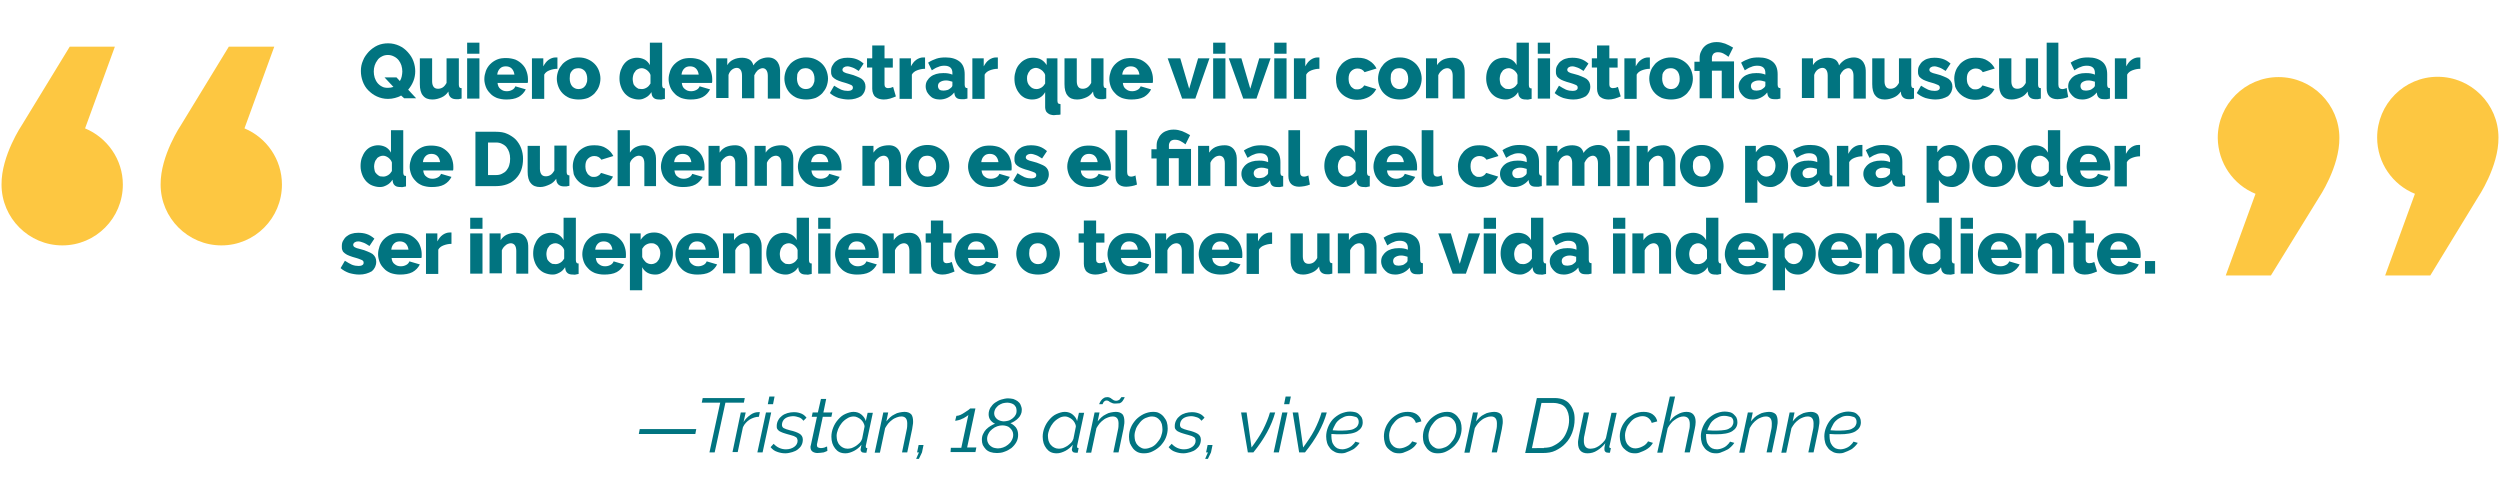 <?xml version="1.0" encoding="utf-8"?>
<!-- Generator: Adobe Illustrator 26.5.0, SVG Export Plug-In . SVG Version: 6.00 Build 0)  -->
<svg version="1.1" id="Quotes" xmlns="http://www.w3.org/2000/svg" xmlns:xlink="http://www.w3.org/1999/xlink" x="0px" y="0px"
	 viewBox="0 0 814 163" style="enable-background:new 0 0 814 163;" xml:space="preserve">
<style type="text/css">
	.st0{fill:#FDC741;}
	.st1{fill:#017480;}
</style>
<g>
	<path class="st0" d="M27.7,41.8l9.7-26.6H22.7L7.2,40.6c0,0-6.8,10-6.7,19.5c0,10.9,8.9,19.8,19.8,19.8S40,71,40,60.1
		C40,51.9,34.9,44.8,27.7,41.8z"/>
	<path class="st0" d="M79.6,41.8l9.7-26.6H74.5L59,40.6c0,0-6.8,10-6.7,19.5c0,10.9,8.9,19.8,19.8,19.8S91.8,71,91.8,60.1
		C91.8,51.9,86.8,44.8,79.6,41.8z"/>
</g>
<g>
	<path class="st0" d="M786.3,63.1l-9.7,26.6h14.7l15.5-25.4c0,0,6.8-10,6.7-19.5c0-10.9-8.9-19.8-19.8-19.8S774,33.9,774,44.8
		C774,53.1,779.1,60.2,786.3,63.1z"/>
	<path class="st0" d="M734.4,63.1l-9.7,26.6h14.7L755,64.4c0,0,6.8-10,6.7-19.5c0-10.9-8.9-19.8-19.8-19.8s-19.8,8.9-19.8,19.8
		C722.2,53.1,727.2,60.2,734.4,63.1z"/>
</g>
<g>
	<path class="st1" d="M130.6,31.1c-0.6,0.4-1.3,0.6-2,0.8c-0.7,0.2-1.5,0.3-2.3,0.3c-1.3,0-2.5-0.3-3.6-0.8c-1.1-0.5-2-1.2-2.8-2
		c-0.8-0.8-1.4-1.8-1.8-2.9s-0.6-2.2-0.6-3.4c0-1.2,0.2-2.3,0.7-3.4c0.4-1.1,1.1-2,1.9-2.9c0.8-0.8,1.7-1.5,2.8-2
		c1.1-0.5,2.3-0.7,3.5-0.7c1.3,0,2.5,0.3,3.6,0.8s2,1.2,2.8,2.1s1.4,1.8,1.8,2.9c0.4,1.1,0.6,2.2,0.6,3.3c0,1.1-0.2,2.2-0.6,3.2
		c-0.4,1-1,2-1.7,2.8l2.6,2.8h-3.9L130.6,31.1z M126.3,28.6c0.7,0,1.2-0.1,1.8-0.3l-2.9-3.1h3.9l1.1,1.2c0.3-0.5,0.5-1,0.6-1.5
		c0.1-0.5,0.2-1.1,0.2-1.6c0-0.7-0.1-1.3-0.3-2c-0.2-0.6-0.5-1.2-0.9-1.7c-0.4-0.5-0.9-0.9-1.5-1.2c-0.6-0.3-1.2-0.5-2-0.5
		c-0.8,0-1.5,0.2-2,0.5c-0.6,0.3-1.1,0.7-1.4,1.2c-0.4,0.5-0.7,1.1-0.9,1.7c-0.2,0.6-0.3,1.3-0.3,2c0,0.7,0.1,1.3,0.3,2
		c0.2,0.6,0.5,1.2,0.9,1.7c0.4,0.5,0.9,0.9,1.5,1.2C124.9,28.5,125.6,28.6,126.3,28.6z"/>
	<path class="st1" d="M140.8,32.4c-1.4,0-2.4-0.4-3.1-1.3c-0.7-0.8-1-2.1-1-3.7V19h4v7.5c0,0.8,0.2,1.4,0.5,1.8
		c0.3,0.4,0.8,0.6,1.4,0.6c0.5,0,1-0.1,1.5-0.4s0.9-0.8,1.3-1.5V19h4v8.6c0,0.4,0.1,0.7,0.2,0.8c0.1,0.2,0.3,0.3,0.7,0.3v3.4
		c-0.4,0.1-0.7,0.1-1,0.2c-0.3,0-0.5,0-0.7,0c-1.4,0-2.2-0.6-2.5-1.7l-0.1-0.8c-0.6,0.9-1.3,1.5-2.2,1.9S141.9,32.4,140.8,32.4z"/>
	<path class="st1" d="M152.1,17.5v-3.6h4v3.6H152.1z M152.1,32.1V19h4v13.1H152.1z"/>
	<path class="st1" d="M164.8,32.4c-1.1,0-2.1-0.2-3-0.5c-0.9-0.4-1.6-0.8-2.2-1.5c-0.6-0.6-1.1-1.3-1.4-2.1
		c-0.3-0.8-0.5-1.7-0.5-2.5c0-1,0.2-1.8,0.5-2.7c0.3-0.8,0.8-1.6,1.4-2.2c0.6-0.6,1.3-1.1,2.2-1.5c0.9-0.4,1.9-0.5,3-0.5
		s2.1,0.2,3,0.5c0.9,0.4,1.6,0.9,2.2,1.5c0.6,0.6,1.1,1.3,1.4,2.2c0.3,0.8,0.5,1.7,0.5,2.6c0,0.2,0,0.5,0,0.7s0,0.4-0.1,0.6H162
		c0.1,0.9,0.4,1.6,1,2c0.6,0.5,1.2,0.7,2,0.7c0.6,0,1.1-0.1,1.7-0.4s0.9-0.7,1.1-1.2l3.4,1c-0.5,1-1.3,1.9-2.4,2.5
		S166.3,32.4,164.8,32.4z M167.5,24.3c-0.1-0.8-0.4-1.5-0.9-2s-1.2-0.7-1.9-0.7c-0.8,0-1.4,0.2-1.9,0.7c-0.5,0.5-0.8,1.1-0.9,2
		H167.5z"/>
	<path class="st1" d="M181.5,22.4c-1,0-1.8,0.2-2.6,0.5c-0.8,0.3-1.4,0.8-1.7,1.4v7.9h-4V19h3.7v2.6c0.5-0.9,1-1.6,1.7-2.1
		c0.7-0.5,1.5-0.8,2.3-0.8c0.2,0,0.3,0,0.4,0c0.1,0,0.2,0,0.2,0V22.4z"/>
	<path class="st1" d="M188.4,32.4c-1.1,0-2.1-0.2-3-0.5c-0.9-0.4-1.6-0.9-2.2-1.5c-0.6-0.6-1.1-1.4-1.4-2.2
		c-0.3-0.8-0.5-1.7-0.5-2.6c0-0.9,0.2-1.8,0.5-2.6c0.3-0.8,0.8-1.5,1.4-2.2c0.6-0.6,1.3-1.1,2.2-1.5s1.9-0.6,3-0.6
		c1.1,0,2.1,0.2,3,0.6c0.9,0.4,1.6,0.9,2.2,1.5c0.6,0.6,1.1,1.4,1.4,2.2c0.3,0.8,0.5,1.7,0.5,2.6c0,0.9-0.2,1.8-0.5,2.6
		c-0.3,0.8-0.8,1.5-1.4,2.2c-0.6,0.6-1.3,1.1-2.2,1.5C190.6,32.2,189.6,32.4,188.4,32.4z M185.5,25.6c0,1,0.3,1.9,0.8,2.5
		c0.6,0.6,1.2,0.9,2.1,0.9c0.4,0,0.8-0.1,1.1-0.2c0.4-0.2,0.7-0.4,0.9-0.7c0.3-0.3,0.5-0.7,0.6-1.1c0.2-0.4,0.2-0.9,0.2-1.4
		c0-1-0.3-1.9-0.8-2.5c-0.6-0.6-1.2-0.9-2.1-0.9c-0.4,0-0.8,0.1-1.2,0.2c-0.4,0.2-0.7,0.4-0.9,0.7c-0.3,0.3-0.5,0.7-0.6,1.1
		C185.6,24.6,185.5,25.1,185.5,25.6z"/>
	<path class="st1" d="M208,32.4c-0.9,0-1.7-0.2-2.5-0.5c-0.8-0.3-1.4-0.8-2-1.4c-0.5-0.6-1-1.3-1.3-2.2c-0.3-0.8-0.5-1.7-0.5-2.7
		c0-0.9,0.1-1.8,0.4-2.7c0.3-0.8,0.7-1.6,1.2-2.2c0.5-0.6,1.1-1.1,1.8-1.4s1.5-0.5,2.3-0.5c0.9,0,1.7,0.2,2.5,0.6
		c0.7,0.4,1.3,1,1.7,1.8v-7.3h4v13.8c0,0.4,0.1,0.7,0.2,0.8c0.1,0.2,0.3,0.3,0.7,0.3v3.4c-0.4,0.1-0.7,0.1-1,0.2s-0.5,0-0.8,0
		c-0.7,0-1.3-0.1-1.7-0.4c-0.4-0.3-0.7-0.7-0.8-1.3l-0.1-0.7c-0.5,0.8-1.1,1.4-1.9,1.8S208.9,32.4,208,32.4z M209,29
		c0.6,0,1.1-0.2,1.6-0.5c0.5-0.3,0.9-0.8,1.2-1.3v-2.8c-0.2-0.7-0.7-1.2-1.2-1.6c-0.6-0.4-1.1-0.6-1.7-0.6c-0.4,0-0.8,0.1-1.2,0.3
		c-0.4,0.2-0.7,0.4-0.9,0.8c-0.3,0.3-0.5,0.7-0.6,1.1c-0.1,0.4-0.2,0.9-0.2,1.3c0,0.5,0.1,0.9,0.2,1.4s0.4,0.8,0.7,1.1
		c0.3,0.3,0.6,0.5,1,0.7C208.2,28.9,208.6,29,209,29z"/>
	<path class="st1" d="M224.8,32.4c-1.1,0-2.1-0.2-3-0.5c-0.9-0.4-1.6-0.8-2.2-1.5c-0.6-0.6-1.1-1.3-1.4-2.1
		c-0.3-0.8-0.5-1.7-0.5-2.5c0-1,0.2-1.8,0.5-2.7c0.3-0.8,0.8-1.6,1.4-2.2c0.6-0.6,1.3-1.1,2.2-1.5c0.9-0.4,1.9-0.5,3-0.5
		s2.1,0.2,3,0.5c0.9,0.4,1.6,0.9,2.2,1.5c0.6,0.6,1.1,1.3,1.4,2.2c0.3,0.8,0.5,1.7,0.5,2.6c0,0.2,0,0.5,0,0.7s0,0.4-0.1,0.6H222
		c0.1,0.9,0.4,1.6,1,2c0.6,0.5,1.2,0.7,2,0.7c0.6,0,1.1-0.1,1.7-0.4s0.9-0.7,1.1-1.2l3.4,1c-0.5,1-1.3,1.9-2.4,2.5
		S226.3,32.4,224.8,32.4z M227.5,24.3c-0.1-0.8-0.4-1.5-0.9-2s-1.2-0.7-1.9-0.7c-0.8,0-1.4,0.2-1.9,0.7c-0.5,0.5-0.8,1.1-0.9,2
		H227.5z"/>
	<path class="st1" d="M254,32.1h-4v-7.4c0-0.9-0.2-1.5-0.5-1.9c-0.3-0.4-0.7-0.6-1.2-0.6c-0.3,0-0.5,0.1-0.8,0.2
		c-0.3,0.1-0.5,0.3-0.8,0.5c-0.2,0.2-0.4,0.5-0.6,0.7c-0.2,0.3-0.3,0.6-0.5,0.9v7.5h-4v-7.4c0-0.9-0.2-1.5-0.5-1.9
		c-0.3-0.4-0.7-0.6-1.2-0.6c-0.5,0-1.1,0.2-1.6,0.6c-0.5,0.4-0.9,1-1.1,1.7v7.5h-4V19h3.6v2.2c0.5-0.8,1.1-1.4,2-1.8
		c0.8-0.4,1.8-0.6,2.9-0.6c0.5,0,1,0.1,1.4,0.2c0.4,0.1,0.8,0.3,1.1,0.5c0.3,0.2,0.5,0.5,0.7,0.8c0.2,0.3,0.3,0.6,0.4,1
		c0.5-0.8,1.2-1.4,2-1.9c0.8-0.4,1.8-0.7,2.8-0.7c0.8,0,1.5,0.2,2,0.5c0.5,0.3,0.9,0.7,1.2,1.2s0.5,1,0.6,1.6
		c0.1,0.6,0.1,1.1,0.1,1.7V32.1z"/>
	<path class="st1" d="M262.5,32.4c-1.1,0-2.1-0.2-3-0.5c-0.9-0.4-1.6-0.9-2.2-1.5c-0.6-0.6-1.1-1.4-1.4-2.2
		c-0.3-0.8-0.5-1.7-0.5-2.6c0-0.9,0.2-1.8,0.5-2.6c0.3-0.8,0.8-1.5,1.4-2.2c0.6-0.6,1.3-1.1,2.2-1.5s1.9-0.6,3-0.6
		c1.1,0,2.1,0.2,3,0.6c0.9,0.4,1.6,0.9,2.2,1.5c0.6,0.6,1.1,1.4,1.4,2.2c0.3,0.8,0.5,1.7,0.5,2.6c0,0.9-0.2,1.8-0.5,2.6
		c-0.3,0.8-0.8,1.5-1.4,2.2c-0.6,0.6-1.3,1.1-2.2,1.5C264.6,32.2,263.6,32.4,262.5,32.4z M259.5,25.6c0,1,0.3,1.9,0.8,2.5
		c0.6,0.6,1.2,0.9,2.1,0.9c0.4,0,0.8-0.1,1.1-0.2c0.4-0.2,0.7-0.4,0.9-0.7c0.3-0.3,0.5-0.7,0.6-1.1c0.2-0.4,0.2-0.9,0.2-1.4
		c0-1-0.3-1.9-0.8-2.5c-0.6-0.6-1.2-0.9-2.1-0.9c-0.4,0-0.8,0.1-1.2,0.2c-0.4,0.2-0.7,0.4-0.9,0.7c-0.3,0.3-0.5,0.7-0.6,1.1
		C259.6,24.6,259.5,25.1,259.5,25.6z"/>
	<path class="st1" d="M276.3,32.4c-1.1,0-2.2-0.2-3.3-0.5c-1.1-0.4-2-0.9-2.8-1.6l1.4-2.4c0.8,0.5,1.6,1,2.3,1.3
		c0.8,0.3,1.5,0.4,2.2,0.4c0.5,0,0.9-0.1,1.2-0.3c0.3-0.2,0.4-0.4,0.4-0.8s-0.2-0.6-0.5-0.8c-0.4-0.2-1-0.4-1.9-0.7
		c-0.9-0.2-1.6-0.5-2.2-0.7c-0.6-0.2-1.1-0.5-1.5-0.8c-0.4-0.3-0.7-0.6-0.8-1c-0.2-0.4-0.2-0.8-0.2-1.3c0-0.7,0.1-1.3,0.4-1.8
		s0.6-1,1.1-1.4c0.5-0.4,1-0.7,1.7-0.9c0.6-0.2,1.3-0.3,2.1-0.3c1,0,1.9,0.1,2.8,0.4c0.9,0.3,1.7,0.8,2.5,1.5l-1.6,2.4
		c-0.8-0.5-1.4-0.9-2-1.1s-1.1-0.4-1.7-0.4c-0.4,0-0.8,0.1-1.1,0.3c-0.3,0.2-0.5,0.5-0.5,0.8c0,0.4,0.2,0.6,0.5,0.8
		c0.3,0.2,0.9,0.4,1.8,0.6c0.9,0.2,1.7,0.5,2.4,0.8s1.2,0.5,1.6,0.8s0.7,0.7,0.9,1.1c0.2,0.4,0.3,0.9,0.3,1.4c0,1.3-0.5,2.3-1.4,3.1
		C279.2,32,277.9,32.4,276.3,32.4z"/>
	<path class="st1" d="M291.7,31.4c-0.5,0.2-1.2,0.5-1.9,0.7c-0.7,0.2-1.4,0.3-2.1,0.3c-0.5,0-1-0.1-1.4-0.2
		c-0.4-0.1-0.8-0.3-1.2-0.6s-0.6-0.6-0.8-1.1s-0.3-1-0.3-1.6V22h-1.7v-3h1.7v-4.2h4V19h2.7v3H288v5.5c0,0.4,0.1,0.7,0.3,0.9
		c0.2,0.2,0.5,0.3,0.8,0.3c0.3,0,0.6-0.1,0.9-0.1c0.3-0.1,0.6-0.2,0.8-0.3L291.7,31.4z"/>
	<path class="st1" d="M301.2,22.4c-1,0-1.8,0.2-2.6,0.5c-0.8,0.3-1.4,0.8-1.7,1.4v7.9h-4V19h3.7v2.6c0.5-0.9,1-1.6,1.7-2.1
		c0.7-0.5,1.5-0.8,2.3-0.8c0.2,0,0.3,0,0.4,0c0.1,0,0.2,0,0.2,0V22.4z"/>
	<path class="st1" d="M306,32.4c-0.6,0-1.3-0.1-1.8-0.3c-0.6-0.2-1-0.5-1.4-0.9s-0.7-0.8-1-1.3c-0.2-0.5-0.4-1.1-0.4-1.7
		c0-0.7,0.1-1.2,0.4-1.8c0.3-0.5,0.7-1,1.2-1.4c0.5-0.4,1.1-0.7,1.8-0.9c0.7-0.2,1.4-0.3,2.3-0.3c0.6,0,1.1,0,1.6,0.1
		c0.5,0.1,1,0.2,1.4,0.4v-0.6c0-1.5-0.9-2.3-2.6-2.3c-0.7,0-1.4,0.1-2,0.4c-0.7,0.2-1.3,0.6-2.1,1.1l-1.2-2.5c0.9-0.6,1.8-1,2.7-1.3
		c0.9-0.3,1.9-0.4,3-0.4c2,0,3.5,0.5,4.6,1.4c1.1,0.9,1.6,2.3,1.6,4.1v3.4c0,0.4,0.1,0.7,0.2,0.8c0.1,0.2,0.3,0.3,0.7,0.3v3.4
		c-0.4,0.1-0.7,0.1-1,0.2c-0.3,0-0.5,0-0.8,0c-0.8,0-1.3-0.1-1.7-0.4c-0.4-0.3-0.6-0.7-0.7-1.2l-0.1-0.6c-0.6,0.8-1.3,1.3-2.1,1.7
		C307.8,32.2,306.9,32.4,306,32.4z M307.2,29.5c0.4,0,0.9-0.1,1.3-0.2c0.4-0.1,0.7-0.4,1-0.6c0.4-0.3,0.6-0.6,0.6-0.9v-1.2
		c-0.4-0.1-0.7-0.2-1.1-0.3c-0.4-0.1-0.8-0.1-1.1-0.1c-0.7,0-1.3,0.2-1.8,0.5c-0.5,0.3-0.7,0.8-0.7,1.3c0,0.5,0.2,0.9,0.5,1.2
		C306.2,29.4,306.6,29.5,307.2,29.5z"/>
	<path class="st1" d="M324.9,22.4c-1,0-1.8,0.2-2.6,0.5c-0.8,0.3-1.4,0.8-1.7,1.4v7.9h-4V19h3.7v2.6c0.5-0.9,1-1.6,1.7-2.1
		c0.7-0.5,1.5-0.8,2.3-0.8c0.2,0,0.3,0,0.4,0c0.1,0,0.2,0,0.2,0V22.4z"/>
	<path class="st1" d="M336,32.4c-0.8,0-1.6-0.2-2.3-0.5c-0.7-0.4-1.3-0.8-1.8-1.5c-0.5-0.6-0.9-1.3-1.2-2.2
		c-0.3-0.8-0.4-1.7-0.4-2.7c0-0.9,0.2-1.8,0.5-2.7c0.3-0.8,0.7-1.5,1.3-2.1c0.5-0.6,1.2-1.1,1.9-1.4c0.7-0.4,1.6-0.5,2.4-0.5
		c1,0,1.9,0.2,2.6,0.6c0.7,0.4,1.3,1,1.8,1.8V19h3.5v13.8c0,0.4,0.1,0.7,0.2,0.8c0.1,0.2,0.4,0.2,0.8,0.3v3.4
		c-0.4,0.1-0.7,0.1-1.1,0.1c-0.4,0-0.8,0.1-1.1,0.1c-0.4,0-0.7-0.1-1.1-0.2s-0.6-0.3-0.9-0.5c-0.3-0.2-0.5-0.5-0.6-0.8
		s-0.2-0.7-0.2-1V30C339.4,31.6,338,32.4,336,32.4z M337.5,29c0.6,0,1.1-0.2,1.6-0.5c0.5-0.3,0.9-0.8,1.2-1.3v-2.8
		c-0.1-0.3-0.2-0.6-0.5-0.9c-0.2-0.3-0.4-0.5-0.7-0.7c-0.3-0.2-0.6-0.4-0.9-0.5s-0.6-0.2-0.9-0.2c-0.4,0-0.8,0.1-1.2,0.3
		c-0.4,0.2-0.7,0.4-0.9,0.8c-0.3,0.3-0.5,0.7-0.6,1.1c-0.2,0.4-0.2,0.9-0.2,1.3c0,1,0.3,1.8,0.9,2.4C335.9,28.7,336.6,29,337.5,29z"
		/>
	<path class="st1" d="M350.7,32.4c-1.4,0-2.4-0.4-3.1-1.3c-0.7-0.8-1-2.1-1-3.7V19h4v7.5c0,0.8,0.2,1.4,0.5,1.8
		c0.3,0.4,0.8,0.6,1.4,0.6c0.5,0,1-0.1,1.5-0.4s0.9-0.8,1.3-1.5V19h4v8.6c0,0.4,0.1,0.7,0.2,0.8c0.1,0.2,0.3,0.3,0.7,0.3v3.4
		c-0.4,0.1-0.7,0.1-1,0.2c-0.3,0-0.5,0-0.7,0c-1.4,0-2.2-0.6-2.5-1.7l-0.1-0.8c-0.6,0.9-1.3,1.5-2.2,1.9S351.8,32.4,350.7,32.4z"/>
	<path class="st1" d="M368.3,32.4c-1.1,0-2.1-0.2-3-0.5c-0.9-0.4-1.6-0.8-2.2-1.5c-0.6-0.6-1.1-1.3-1.4-2.1
		c-0.3-0.8-0.5-1.7-0.5-2.5c0-1,0.2-1.8,0.5-2.7c0.3-0.8,0.8-1.6,1.4-2.2c0.6-0.6,1.3-1.1,2.2-1.5c0.9-0.4,1.9-0.5,3-0.5
		s2.1,0.2,3,0.5c0.9,0.4,1.6,0.9,2.2,1.5c0.6,0.6,1.1,1.3,1.4,2.2c0.3,0.8,0.5,1.7,0.5,2.6c0,0.2,0,0.5,0,0.7s0,0.4-0.1,0.6h-9.7
		c0.1,0.9,0.4,1.6,1,2c0.6,0.5,1.2,0.7,2,0.7c0.6,0,1.1-0.1,1.7-0.4s0.9-0.7,1.1-1.2l3.4,1c-0.5,1-1.3,1.9-2.4,2.5
		S369.8,32.4,368.3,32.4z M371,24.3c-0.1-0.8-0.4-1.5-0.9-2s-1.2-0.7-1.9-0.7c-0.8,0-1.4,0.2-1.9,0.7c-0.5,0.5-0.8,1.1-0.9,2H371z"
		/>
	<path class="st1" d="M384.9,32.1L380.2,19h4.1l2.9,9.9l2.9-9.9h3.7l-4.6,13.1H384.9z"/>
	<path class="st1" d="M395,17.5v-3.6h4v3.6H395z M395,32.1V19h4v13.1H395z"/>
	<path class="st1" d="M404.8,32.1L400.1,19h4.1l2.9,9.9L410,19h3.7l-4.6,13.1H404.8z"/>
	<path class="st1" d="M414.9,17.5v-3.6h4v3.6H414.9z M414.9,32.1V19h4v13.1H414.9z"/>
	<path class="st1" d="M429.6,22.4c-1,0-1.8,0.2-2.6,0.5c-0.8,0.3-1.4,0.8-1.7,1.4v7.9h-4V19h3.7v2.6c0.5-0.9,1-1.6,1.7-2.1
		c0.7-0.5,1.5-0.8,2.3-0.8c0.2,0,0.3,0,0.4,0c0.1,0,0.2,0,0.2,0V22.4z"/>
	<path class="st1" d="M435,25.6c0-0.9,0.2-1.8,0.5-2.6c0.3-0.8,0.8-1.5,1.4-2.2c0.6-0.6,1.3-1.1,2.2-1.5c0.9-0.4,1.9-0.5,3-0.5
		c1.5,0,2.8,0.3,3.8,1c1,0.6,1.8,1.5,2.3,2.5l-3.9,1.2c-0.5-0.8-1.3-1.2-2.3-1.2c-0.8,0-1.5,0.3-2.1,0.9c-0.6,0.6-0.8,1.4-0.8,2.5
		c0,0.5,0.1,1,0.2,1.4c0.2,0.4,0.4,0.8,0.6,1.1c0.3,0.3,0.6,0.5,0.9,0.7c0.4,0.2,0.7,0.2,1.1,0.2c0.5,0,1-0.1,1.4-0.4
		c0.4-0.2,0.7-0.6,0.9-0.9l3.9,1.2c-0.5,1-1.3,1.9-2.3,2.5c-1.1,0.6-2.3,1-3.9,1c-1.1,0-2.1-0.2-3-0.6s-1.6-0.9-2.2-1.5
		s-1.1-1.4-1.4-2.2C435.1,27.3,435,26.5,435,25.6z"/>
	<path class="st1" d="M455.8,32.4c-1.1,0-2.1-0.2-3-0.5c-0.9-0.4-1.6-0.9-2.2-1.5c-0.6-0.6-1.1-1.4-1.4-2.2
		c-0.3-0.8-0.5-1.7-0.5-2.6c0-0.9,0.2-1.8,0.5-2.6c0.3-0.8,0.8-1.5,1.4-2.2c0.6-0.6,1.3-1.1,2.2-1.5s1.9-0.6,3-0.6
		c1.1,0,2.1,0.2,3,0.6c0.9,0.4,1.6,0.9,2.2,1.5c0.6,0.6,1.1,1.4,1.4,2.2c0.3,0.8,0.5,1.7,0.5,2.6c0,0.9-0.2,1.8-0.5,2.6
		c-0.3,0.8-0.8,1.5-1.4,2.2c-0.6,0.6-1.3,1.1-2.2,1.5C457.9,32.2,456.9,32.4,455.8,32.4z M452.8,25.6c0,1,0.3,1.9,0.8,2.5
		c0.6,0.6,1.2,0.9,2.1,0.9c0.4,0,0.8-0.1,1.1-0.2c0.4-0.2,0.7-0.4,0.9-0.7c0.3-0.3,0.5-0.7,0.6-1.1c0.2-0.4,0.2-0.9,0.2-1.4
		c0-1-0.3-1.9-0.8-2.5c-0.6-0.6-1.2-0.9-2.1-0.9c-0.4,0-0.8,0.1-1.2,0.2c-0.4,0.2-0.7,0.4-0.9,0.7c-0.3,0.3-0.5,0.7-0.6,1.1
		C452.9,24.6,452.8,25.1,452.8,25.6z"/>
	<path class="st1" d="M477,32.1h-4v-7.4c0-0.9-0.2-1.5-0.5-1.9c-0.3-0.4-0.8-0.6-1.3-0.6c-0.3,0-0.6,0.1-0.9,0.2
		c-0.3,0.1-0.6,0.3-0.8,0.5c-0.3,0.2-0.5,0.5-0.7,0.7c-0.2,0.3-0.4,0.6-0.5,0.9v7.5h-4V19h3.6v2.2c0.5-0.8,1.2-1.4,2-1.8
		c0.9-0.4,1.9-0.6,3.1-0.6c0.8,0,1.5,0.2,2,0.5c0.5,0.3,0.9,0.7,1.2,1.2c0.3,0.5,0.5,1,0.6,1.6c0.1,0.6,0.1,1.1,0.1,1.7V32.1z"/>
	<path class="st1" d="M490.2,32.4c-0.9,0-1.7-0.2-2.5-0.5c-0.8-0.3-1.4-0.8-2-1.4c-0.5-0.6-1-1.3-1.3-2.2c-0.3-0.8-0.5-1.7-0.5-2.7
		c0-0.9,0.1-1.8,0.4-2.7c0.3-0.8,0.7-1.6,1.2-2.2c0.5-0.6,1.1-1.1,1.8-1.4s1.5-0.5,2.3-0.5c0.9,0,1.7,0.2,2.5,0.6
		c0.7,0.4,1.3,1,1.7,1.8v-7.3h4v13.8c0,0.4,0.1,0.7,0.2,0.8c0.1,0.2,0.3,0.3,0.7,0.3v3.4c-0.4,0.1-0.7,0.1-1,0.2s-0.5,0-0.8,0
		c-0.7,0-1.3-0.1-1.7-0.4c-0.4-0.3-0.7-0.7-0.8-1.3l-0.1-0.7c-0.5,0.8-1.1,1.4-1.9,1.8S491.1,32.4,490.2,32.4z M491.3,29
		c0.6,0,1.1-0.2,1.6-0.5c0.5-0.3,0.9-0.8,1.2-1.3v-2.8c-0.2-0.7-0.7-1.2-1.2-1.6c-0.6-0.4-1.1-0.6-1.7-0.6c-0.4,0-0.8,0.1-1.2,0.3
		c-0.4,0.2-0.7,0.4-0.9,0.8c-0.3,0.3-0.5,0.7-0.6,1.1c-0.1,0.4-0.2,0.9-0.2,1.3c0,0.5,0.1,0.9,0.2,1.4s0.4,0.8,0.7,1.1
		c0.3,0.3,0.6,0.5,1,0.7C490.4,28.9,490.8,29,491.3,29z"/>
	<path class="st1" d="M500.7,17.5v-3.6h4v3.6H500.7z M500.7,32.1V19h4v13.1H500.7z"/>
	<path class="st1" d="M512.3,32.4c-1.1,0-2.2-0.2-3.3-0.5c-1.1-0.4-2-0.9-2.8-1.6l1.4-2.4c0.8,0.5,1.6,1,2.3,1.3
		c0.8,0.3,1.5,0.4,2.2,0.4c0.5,0,0.9-0.1,1.2-0.3c0.3-0.2,0.4-0.4,0.4-0.8s-0.2-0.6-0.5-0.8c-0.4-0.2-1-0.4-1.9-0.7
		c-0.9-0.2-1.6-0.5-2.2-0.7c-0.6-0.2-1.1-0.5-1.5-0.8c-0.4-0.3-0.7-0.6-0.8-1c-0.2-0.4-0.2-0.8-0.2-1.3c0-0.7,0.1-1.3,0.4-1.8
		s0.6-1,1.1-1.4c0.5-0.4,1-0.7,1.7-0.9c0.6-0.2,1.3-0.3,2.1-0.3c1,0,1.9,0.1,2.8,0.4c0.9,0.3,1.7,0.8,2.5,1.5l-1.6,2.4
		c-0.8-0.5-1.4-0.9-2-1.1s-1.1-0.4-1.7-0.4c-0.4,0-0.8,0.1-1.1,0.3c-0.3,0.2-0.5,0.5-0.5,0.8c0,0.4,0.2,0.6,0.5,0.8
		c0.3,0.2,0.9,0.4,1.8,0.6c0.9,0.2,1.7,0.5,2.4,0.8s1.2,0.5,1.6,0.8s0.7,0.7,0.9,1.1c0.2,0.4,0.3,0.9,0.3,1.4c0,1.3-0.5,2.3-1.4,3.1
		C515.2,32,513.9,32.4,512.3,32.4z"/>
	<path class="st1" d="M527.7,31.4c-0.5,0.2-1.2,0.5-1.9,0.7c-0.7,0.2-1.4,0.3-2.1,0.3c-0.5,0-1-0.1-1.4-0.2
		c-0.4-0.1-0.8-0.3-1.2-0.6s-0.6-0.6-0.8-1.1s-0.3-1-0.3-1.6V22h-1.7v-3h1.7v-4.2h4V19h2.7v3H524v5.5c0,0.4,0.1,0.7,0.3,0.9
		c0.2,0.2,0.5,0.3,0.8,0.3c0.3,0,0.6-0.1,0.9-0.1c0.3-0.1,0.6-0.2,0.8-0.3L527.7,31.4z"/>
	<path class="st1" d="M537.2,22.4c-1,0-1.8,0.2-2.6,0.5c-0.8,0.3-1.4,0.8-1.7,1.4v7.9h-4V19h3.7v2.6c0.5-0.9,1-1.6,1.7-2.1
		c0.7-0.5,1.5-0.8,2.3-0.8c0.2,0,0.3,0,0.4,0c0.1,0,0.2,0,0.2,0V22.4z"/>
	<path class="st1" d="M544.1,32.4c-1.1,0-2.1-0.2-3-0.5c-0.9-0.4-1.6-0.9-2.2-1.5c-0.6-0.6-1.1-1.4-1.4-2.2
		c-0.3-0.8-0.5-1.7-0.5-2.6c0-0.9,0.2-1.8,0.5-2.6c0.3-0.8,0.8-1.5,1.4-2.2c0.6-0.6,1.3-1.1,2.2-1.5s1.9-0.6,3-0.6
		c1.1,0,2.1,0.2,3,0.6c0.9,0.4,1.6,0.9,2.2,1.5c0.6,0.6,1.1,1.4,1.4,2.2c0.3,0.8,0.5,1.7,0.5,2.6c0,0.9-0.2,1.8-0.5,2.6
		c-0.3,0.8-0.8,1.5-1.4,2.2c-0.6,0.6-1.3,1.1-2.2,1.5C546.2,32.2,545.2,32.4,544.1,32.4z M541.2,25.6c0,1,0.3,1.9,0.8,2.5
		c0.6,0.6,1.2,0.9,2.1,0.9c0.4,0,0.8-0.1,1.1-0.2c0.4-0.2,0.7-0.4,0.9-0.7c0.3-0.3,0.5-0.7,0.6-1.1c0.2-0.4,0.2-0.9,0.2-1.4
		c0-1-0.3-1.9-0.8-2.5c-0.6-0.6-1.2-0.9-2.1-0.9c-0.4,0-0.8,0.1-1.2,0.2c-0.4,0.2-0.7,0.4-0.9,0.7c-0.3,0.3-0.5,0.7-0.6,1.1
		C541.3,24.6,541.2,25.1,541.2,25.6z"/>
	<path class="st1" d="M553.4,23.1h-1.7v-3h1.7V19c0-0.8,0.1-1.5,0.4-2.1c0.3-0.7,0.6-1.2,1.1-1.7c0.5-0.5,1.1-0.9,1.8-1.1
		c0.7-0.3,1.5-0.4,2.3-0.4c1,0,1.8,0.2,2.7,0.5c0.8,0.3,1.7,0.8,2.6,1.3l-1.5,3c-0.5-0.4-1.1-0.8-1.7-1.1c-0.6-0.3-1.2-0.4-1.8-0.4
		c-0.6,0-1.1,0.2-1.4,0.5c-0.3,0.4-0.5,0.8-0.5,1.3v1.2h7.2v12h-4v-9h-3.2v9h-4V23.1z"/>
	<path class="st1" d="M570.7,32.4c-0.6,0-1.3-0.1-1.8-0.3c-0.6-0.2-1-0.5-1.4-0.9s-0.7-0.8-1-1.3c-0.2-0.5-0.4-1.1-0.4-1.7
		c0-0.7,0.1-1.2,0.4-1.8c0.3-0.5,0.7-1,1.2-1.4c0.5-0.4,1.1-0.7,1.8-0.9c0.7-0.2,1.4-0.3,2.3-0.3c0.6,0,1.1,0,1.6,0.1
		c0.5,0.1,1,0.2,1.4,0.4v-0.6c0-1.5-0.9-2.3-2.6-2.3c-0.7,0-1.4,0.1-2,0.4c-0.7,0.2-1.3,0.6-2.1,1.1l-1.2-2.5c0.9-0.6,1.8-1,2.7-1.3
		c0.9-0.3,1.9-0.4,3-0.4c2,0,3.5,0.5,4.6,1.4c1.1,0.9,1.6,2.3,1.6,4.1v3.4c0,0.4,0.1,0.7,0.2,0.8c0.1,0.2,0.3,0.3,0.7,0.3v3.4
		c-0.4,0.1-0.7,0.1-1,0.2c-0.3,0-0.5,0-0.8,0c-0.8,0-1.3-0.1-1.7-0.4c-0.4-0.3-0.6-0.7-0.7-1.2l-0.1-0.6c-0.6,0.8-1.3,1.3-2.1,1.7
		C572.5,32.2,571.6,32.4,570.7,32.4z M571.9,29.5c0.4,0,0.9-0.1,1.3-0.2c0.4-0.1,0.7-0.4,1-0.6c0.4-0.3,0.6-0.6,0.6-0.9v-1.2
		c-0.4-0.1-0.7-0.2-1.1-0.3c-0.4-0.1-0.8-0.1-1.1-0.1c-0.7,0-1.3,0.2-1.8,0.5c-0.5,0.3-0.7,0.8-0.7,1.3c0,0.5,0.2,0.9,0.5,1.2
		C570.9,29.4,571.3,29.5,571.9,29.5z"/>
	<path class="st1" d="M607.5,32.1h-4v-7.4c0-0.9-0.2-1.5-0.5-1.9c-0.3-0.4-0.7-0.6-1.2-0.6c-0.3,0-0.5,0.1-0.8,0.2
		c-0.3,0.1-0.5,0.3-0.8,0.5c-0.2,0.2-0.4,0.5-0.6,0.7c-0.2,0.3-0.3,0.6-0.5,0.9v7.5h-4v-7.4c0-0.9-0.2-1.5-0.5-1.9
		c-0.3-0.4-0.7-0.6-1.2-0.6c-0.5,0-1.1,0.2-1.6,0.6c-0.5,0.4-0.9,1-1.1,1.7v7.5h-4V19h3.6v2.2c0.5-0.8,1.1-1.4,2-1.8
		c0.8-0.4,1.8-0.6,2.9-0.6c0.5,0,1,0.1,1.4,0.2c0.4,0.1,0.8,0.3,1.1,0.5c0.3,0.2,0.5,0.5,0.7,0.8c0.2,0.3,0.3,0.6,0.4,1
		c0.5-0.8,1.2-1.4,2-1.9c0.8-0.4,1.8-0.7,2.8-0.7c0.8,0,1.5,0.2,2,0.5c0.5,0.3,0.9,0.7,1.2,1.2s0.5,1,0.6,1.6
		c0.1,0.6,0.1,1.1,0.1,1.7V32.1z"/>
	<path class="st1" d="M613.7,32.4c-1.4,0-2.4-0.4-3.1-1.3c-0.7-0.8-1-2.1-1-3.7V19h4v7.5c0,0.8,0.2,1.4,0.5,1.8
		c0.3,0.4,0.8,0.6,1.4,0.6c0.5,0,1-0.1,1.5-0.4s0.9-0.8,1.3-1.5V19h4v8.6c0,0.4,0.1,0.7,0.2,0.8c0.1,0.2,0.3,0.3,0.7,0.3v3.4
		c-0.4,0.1-0.7,0.1-1,0.2c-0.3,0-0.5,0-0.7,0c-1.4,0-2.2-0.6-2.5-1.7l-0.1-0.8c-0.6,0.9-1.3,1.5-2.2,1.9S614.8,32.4,613.7,32.4z"/>
	<path class="st1" d="M630.2,32.4c-1.1,0-2.2-0.2-3.3-0.5c-1.1-0.4-2-0.9-2.8-1.6l1.4-2.4c0.8,0.5,1.6,1,2.3,1.3
		c0.8,0.3,1.5,0.4,2.2,0.4c0.5,0,0.9-0.1,1.2-0.3c0.3-0.2,0.4-0.4,0.4-0.8s-0.2-0.6-0.5-0.8c-0.4-0.2-1-0.4-1.9-0.7
		c-0.9-0.2-1.6-0.5-2.2-0.7c-0.6-0.2-1.1-0.5-1.5-0.8c-0.4-0.3-0.7-0.6-0.8-1c-0.2-0.4-0.2-0.8-0.2-1.3c0-0.7,0.1-1.3,0.4-1.8
		s0.6-1,1.1-1.4c0.5-0.4,1-0.7,1.7-0.9c0.6-0.2,1.3-0.3,2.1-0.3c1,0,1.9,0.1,2.8,0.4c0.9,0.3,1.7,0.8,2.5,1.5l-1.6,2.4
		c-0.8-0.5-1.4-0.9-2-1.1s-1.1-0.4-1.7-0.4c-0.4,0-0.8,0.1-1.1,0.3c-0.3,0.2-0.5,0.5-0.5,0.8c0,0.4,0.2,0.6,0.5,0.8
		c0.3,0.2,0.9,0.4,1.8,0.6c0.9,0.2,1.7,0.5,2.4,0.8s1.2,0.5,1.6,0.8s0.7,0.7,0.9,1.1c0.2,0.4,0.3,0.9,0.3,1.4c0,1.3-0.5,2.3-1.4,3.1
		C633.1,32,631.8,32.4,630.2,32.4z"/>
	<path class="st1" d="M636.3,25.6c0-0.9,0.2-1.8,0.5-2.6c0.3-0.8,0.8-1.5,1.4-2.2c0.6-0.6,1.3-1.1,2.2-1.5c0.9-0.4,1.9-0.5,3-0.5
		c1.5,0,2.8,0.3,3.8,1c1,0.6,1.8,1.5,2.3,2.5l-3.9,1.2c-0.5-0.8-1.3-1.2-2.3-1.2c-0.8,0-1.5,0.3-2.1,0.9c-0.6,0.6-0.8,1.4-0.8,2.5
		c0,0.5,0.1,1,0.2,1.4c0.2,0.4,0.4,0.8,0.6,1.1c0.3,0.3,0.6,0.5,0.9,0.7c0.4,0.2,0.7,0.2,1.1,0.2c0.5,0,1-0.1,1.4-0.4
		c0.4-0.2,0.7-0.6,0.9-0.9l3.9,1.2c-0.5,1-1.3,1.9-2.3,2.5c-1.1,0.6-2.3,1-3.9,1c-1.1,0-2.1-0.2-3-0.6s-1.6-0.9-2.2-1.5
		s-1.1-1.4-1.4-2.2C636.5,27.3,636.3,26.5,636.3,25.6z"/>
	<path class="st1" d="M655,32.4c-1.4,0-2.4-0.4-3.1-1.3c-0.7-0.8-1-2.1-1-3.7V19h4v7.5c0,0.8,0.2,1.4,0.5,1.8
		c0.3,0.4,0.8,0.6,1.4,0.6c0.5,0,1-0.1,1.5-0.4s0.9-0.8,1.3-1.5V19h4v8.6c0,0.4,0.1,0.7,0.2,0.8c0.1,0.2,0.3,0.3,0.7,0.3v3.4
		c-0.4,0.1-0.7,0.1-1,0.2c-0.3,0-0.5,0-0.7,0c-1.4,0-2.2-0.6-2.5-1.7l-0.1-0.8c-0.6,0.9-1.3,1.5-2.2,1.9S656.1,32.4,655,32.4z"/>
	<path class="st1" d="M666.2,13.9h4v13.6c0,1,0.4,1.5,1.3,1.5c0.2,0,0.4,0,0.7-0.1c0.2-0.1,0.5-0.1,0.7-0.3l0.5,3
		c-0.5,0.2-1.1,0.4-1.7,0.5s-1.3,0.2-1.8,0.2c-1.1,0-2-0.3-2.6-0.9c-0.6-0.6-0.9-1.5-0.9-2.6V13.9z"/>
	<path class="st1" d="M678,32.4c-0.6,0-1.3-0.1-1.8-0.3c-0.6-0.2-1-0.5-1.4-0.9s-0.7-0.8-1-1.3c-0.2-0.5-0.4-1.1-0.4-1.7
		c0-0.7,0.1-1.2,0.4-1.8c0.3-0.5,0.7-1,1.2-1.4c0.5-0.4,1.1-0.7,1.8-0.9c0.7-0.2,1.4-0.3,2.3-0.3c0.6,0,1.1,0,1.6,0.1
		c0.5,0.1,1,0.2,1.4,0.4v-0.6c0-1.5-0.9-2.3-2.6-2.3c-0.7,0-1.4,0.1-2,0.4c-0.7,0.2-1.3,0.6-2.1,1.1l-1.2-2.5c0.9-0.6,1.8-1,2.7-1.3
		c0.9-0.3,1.9-0.4,3-0.4c2,0,3.5,0.5,4.6,1.4c1.1,0.9,1.6,2.3,1.6,4.1v3.4c0,0.4,0.1,0.7,0.2,0.8c0.1,0.2,0.3,0.3,0.7,0.3v3.4
		c-0.4,0.1-0.7,0.1-1,0.2c-0.3,0-0.5,0-0.8,0c-0.8,0-1.3-0.1-1.7-0.4c-0.4-0.3-0.6-0.7-0.7-1.2l-0.1-0.6c-0.6,0.8-1.3,1.3-2.1,1.7
		C679.8,32.2,678.9,32.4,678,32.4z M679.2,29.5c0.4,0,0.9-0.1,1.3-0.2c0.4-0.1,0.7-0.4,1-0.6c0.4-0.3,0.6-0.6,0.6-0.9v-1.2
		c-0.4-0.1-0.7-0.2-1.1-0.3c-0.4-0.1-0.8-0.1-1.1-0.1c-0.7,0-1.3,0.2-1.8,0.5c-0.5,0.3-0.7,0.8-0.7,1.3c0,0.5,0.2,0.9,0.5,1.2
		C678.2,29.4,678.6,29.5,679.2,29.5z"/>
	<path class="st1" d="M696.9,22.4c-1,0-1.8,0.2-2.6,0.5c-0.8,0.3-1.4,0.8-1.7,1.4v7.9h-4V19h3.7v2.6c0.5-0.9,1-1.6,1.7-2.1
		c0.7-0.5,1.5-0.8,2.3-0.8c0.2,0,0.3,0,0.4,0c0.1,0,0.2,0,0.2,0V22.4z"/>
	<path class="st1" d="M123.7,60.9c-0.9,0-1.7-0.2-2.5-0.5c-0.8-0.3-1.4-0.8-2-1.4c-0.5-0.6-1-1.3-1.3-2.2c-0.3-0.8-0.5-1.7-0.5-2.7
		c0-0.9,0.1-1.8,0.4-2.7c0.3-0.8,0.7-1.6,1.2-2.2c0.5-0.6,1.1-1.1,1.8-1.4s1.5-0.5,2.3-0.5c0.9,0,1.7,0.2,2.5,0.6
		c0.7,0.4,1.3,1,1.7,1.8v-7.3h4v13.8c0,0.4,0.1,0.7,0.2,0.8c0.1,0.2,0.3,0.3,0.7,0.3v3.4c-0.4,0.1-0.7,0.1-1,0.2s-0.5,0-0.8,0
		c-0.7,0-1.3-0.1-1.7-0.4c-0.4-0.3-0.7-0.7-0.8-1.3l-0.1-0.7c-0.5,0.8-1.1,1.4-1.9,1.8S124.6,60.9,123.7,60.9z M124.8,57.5
		c0.6,0,1.1-0.2,1.6-0.5c0.5-0.3,0.9-0.8,1.2-1.3v-2.8c-0.2-0.7-0.7-1.2-1.2-1.6c-0.6-0.4-1.1-0.6-1.7-0.6c-0.4,0-0.8,0.1-1.2,0.3
		c-0.4,0.2-0.7,0.4-0.9,0.8c-0.3,0.3-0.5,0.7-0.6,1.1c-0.1,0.4-0.2,0.9-0.2,1.3c0,0.5,0.1,0.9,0.2,1.4s0.4,0.8,0.7,1.1
		c0.3,0.3,0.6,0.5,1,0.7C123.9,57.4,124.4,57.5,124.8,57.5z"/>
	<path class="st1" d="M140.5,60.9c-1.1,0-2.1-0.2-3-0.5c-0.9-0.4-1.6-0.8-2.2-1.5c-0.6-0.6-1.1-1.3-1.4-2.1
		c-0.3-0.8-0.5-1.7-0.5-2.5c0-1,0.2-1.8,0.5-2.7c0.3-0.8,0.8-1.6,1.4-2.2c0.6-0.6,1.3-1.1,2.2-1.5c0.9-0.4,1.9-0.5,3-0.5
		s2.1,0.2,3,0.5c0.9,0.4,1.6,0.9,2.2,1.5c0.6,0.6,1.1,1.3,1.4,2.2c0.3,0.8,0.5,1.7,0.5,2.6c0,0.2,0,0.5,0,0.7s0,0.4-0.1,0.6h-9.7
		c0.1,0.9,0.4,1.6,1,2c0.6,0.5,1.2,0.7,2,0.7c0.6,0,1.1-0.1,1.7-0.4s0.9-0.7,1.1-1.2l3.4,1c-0.5,1-1.3,1.9-2.4,2.5
		S142.1,60.9,140.5,60.9z M143.3,52.8c-0.1-0.8-0.4-1.5-0.9-2s-1.2-0.7-1.9-0.7c-0.8,0-1.4,0.2-1.9,0.7c-0.5,0.5-0.8,1.1-0.9,2
		H143.3z"/>
	<path class="st1" d="M154.8,60.6V42.9h6.6c1.5,0,2.8,0.2,3.8,0.7c1.1,0.5,2,1.1,2.8,1.9c0.7,0.8,1.3,1.7,1.7,2.8
		c0.4,1.1,0.6,2.2,0.6,3.4c0,1.4-0.2,2.6-0.6,3.7s-1,2-1.8,2.8c-0.8,0.8-1.7,1.4-2.8,1.8c-1.1,0.4-2.3,0.6-3.6,0.6H154.8z
		 M166.1,51.7c0-0.8-0.1-1.5-0.3-2.1c-0.2-0.6-0.5-1.2-0.9-1.7c-0.4-0.5-0.9-0.8-1.5-1.1s-1.2-0.4-2-0.4h-2.5V57h2.5
		c0.8,0,1.4-0.1,2-0.4c0.6-0.3,1.1-0.6,1.5-1.1c0.4-0.5,0.7-1,0.9-1.7C166,53.2,166.1,52.5,166.1,51.7z"/>
	<path class="st1" d="M175.9,60.9c-1.4,0-2.4-0.4-3.1-1.3c-0.7-0.8-1-2.1-1-3.7v-8.4h4V55c0,0.8,0.2,1.4,0.5,1.8
		c0.3,0.4,0.8,0.6,1.4,0.6c0.5,0,1-0.1,1.5-0.4s0.9-0.8,1.3-1.5v-8.1h4v8.6c0,0.4,0.1,0.7,0.2,0.8c0.1,0.2,0.3,0.3,0.7,0.3v3.4
		c-0.4,0.1-0.7,0.1-1,0.2c-0.3,0-0.5,0-0.7,0c-1.4,0-2.2-0.6-2.5-1.7l-0.1-0.8c-0.6,0.9-1.3,1.5-2.2,1.9S177,60.9,175.9,60.9z"/>
	<path class="st1" d="M186.5,54.1c0-0.9,0.2-1.8,0.5-2.6c0.3-0.8,0.8-1.5,1.4-2.2c0.6-0.6,1.3-1.1,2.2-1.5c0.9-0.4,1.9-0.5,3-0.5
		c1.5,0,2.8,0.3,3.8,1c1,0.6,1.8,1.5,2.3,2.5l-3.9,1.2c-0.5-0.8-1.3-1.2-2.3-1.2c-0.8,0-1.5,0.3-2.1,0.9c-0.6,0.6-0.8,1.4-0.8,2.5
		c0,0.5,0.1,1,0.2,1.4c0.2,0.4,0.4,0.8,0.6,1.1c0.3,0.3,0.6,0.5,0.9,0.7c0.4,0.2,0.7,0.2,1.1,0.2c0.5,0,1-0.1,1.4-0.4
		c0.4-0.2,0.7-0.6,0.9-0.9l3.9,1.2c-0.5,1-1.3,1.9-2.3,2.5c-1.1,0.6-2.3,1-3.9,1c-1.1,0-2.1-0.2-3-0.6s-1.6-0.9-2.2-1.5
		s-1.1-1.4-1.4-2.2C186.7,55.8,186.5,55,186.5,54.1z"/>
	<path class="st1" d="M213.8,60.6h-4v-7.4c0-0.9-0.2-1.5-0.5-1.9s-0.8-0.6-1.4-0.6c-0.2,0-0.5,0.1-0.8,0.2c-0.3,0.1-0.5,0.3-0.8,0.5
		s-0.5,0.5-0.7,0.7c-0.2,0.3-0.4,0.6-0.5,1v7.5h-4V42.4h4v7.3c0.5-0.8,1.1-1.4,1.9-1.8c0.8-0.4,1.7-0.6,2.6-0.6
		c0.9,0,1.6,0.2,2.1,0.5c0.5,0.3,1,0.7,1.2,1.2c0.3,0.5,0.5,1,0.6,1.6c0.1,0.6,0.1,1.2,0.1,1.7V60.6z"/>
	<path class="st1" d="M222.3,60.9c-1.1,0-2.1-0.2-3-0.5c-0.9-0.4-1.6-0.8-2.2-1.5c-0.6-0.6-1.1-1.3-1.4-2.1
		c-0.3-0.8-0.5-1.7-0.5-2.5c0-1,0.2-1.8,0.5-2.7c0.3-0.8,0.8-1.6,1.4-2.2c0.6-0.6,1.3-1.1,2.2-1.5c0.9-0.4,1.9-0.5,3-0.5
		s2.1,0.2,3,0.5c0.9,0.4,1.6,0.9,2.2,1.5c0.6,0.6,1.1,1.3,1.4,2.2c0.3,0.8,0.5,1.7,0.5,2.6c0,0.2,0,0.5,0,0.7s0,0.4-0.1,0.6h-9.7
		c0.1,0.9,0.4,1.6,1,2c0.6,0.5,1.2,0.7,2,0.7c0.6,0,1.1-0.1,1.7-0.4s0.9-0.7,1.1-1.2l3.4,1c-0.5,1-1.3,1.9-2.4,2.5
		S223.9,60.9,222.3,60.9z M225.1,52.8c-0.1-0.8-0.4-1.5-0.9-2s-1.2-0.7-1.9-0.7c-0.8,0-1.4,0.2-1.9,0.7c-0.5,0.5-0.8,1.1-0.9,2
		H225.1z"/>
	<path class="st1" d="M243.4,60.6h-4v-7.4c0-0.9-0.2-1.5-0.5-1.9c-0.3-0.4-0.8-0.6-1.3-0.6c-0.3,0-0.6,0.1-0.9,0.2
		c-0.3,0.1-0.6,0.3-0.8,0.5c-0.3,0.2-0.5,0.5-0.7,0.7c-0.2,0.3-0.4,0.6-0.5,0.9v7.5h-4V47.5h3.6v2.2c0.5-0.8,1.2-1.4,2-1.8
		c0.9-0.4,1.9-0.6,3.1-0.6c0.8,0,1.5,0.2,2,0.5c0.5,0.3,0.9,0.7,1.2,1.2c0.3,0.5,0.5,1,0.6,1.6c0.1,0.6,0.1,1.1,0.1,1.7V60.6z"/>
	<path class="st1" d="M258.4,60.6h-4v-7.4c0-0.9-0.2-1.5-0.5-1.9c-0.3-0.4-0.8-0.6-1.3-0.6c-0.3,0-0.6,0.1-0.9,0.2
		c-0.3,0.1-0.6,0.3-0.8,0.5c-0.3,0.2-0.5,0.5-0.7,0.7c-0.2,0.3-0.4,0.6-0.5,0.9v7.5h-4V47.5h3.6v2.2c0.5-0.8,1.2-1.4,2-1.8
		c0.9-0.4,1.9-0.6,3.1-0.6c0.8,0,1.5,0.2,2,0.5c0.5,0.3,0.9,0.7,1.2,1.2c0.3,0.5,0.5,1,0.6,1.6c0.1,0.6,0.1,1.1,0.1,1.7V60.6z"/>
	<path class="st1" d="M266.9,60.9c-1.1,0-2.1-0.2-3-0.5c-0.9-0.4-1.6-0.8-2.2-1.5c-0.6-0.6-1.1-1.3-1.4-2.1
		c-0.3-0.8-0.5-1.7-0.5-2.5c0-1,0.2-1.8,0.5-2.7c0.3-0.8,0.8-1.6,1.4-2.2c0.6-0.6,1.3-1.1,2.2-1.5c0.9-0.4,1.9-0.5,3-0.5
		s2.1,0.2,3,0.5c0.9,0.4,1.6,0.9,2.2,1.5c0.6,0.6,1.1,1.3,1.4,2.2c0.3,0.8,0.5,1.7,0.5,2.6c0,0.2,0,0.5,0,0.7s0,0.4-0.1,0.6h-9.7
		c0.1,0.9,0.4,1.6,1,2c0.6,0.5,1.2,0.7,2,0.7c0.6,0,1.1-0.1,1.7-0.4s0.9-0.7,1.1-1.2l3.4,1c-0.5,1-1.3,1.9-2.4,2.5
		S268.4,60.9,266.9,60.9z M269.7,52.8c-0.1-0.8-0.4-1.5-0.9-2s-1.2-0.7-1.9-0.7c-0.8,0-1.4,0.2-1.9,0.7c-0.5,0.5-0.8,1.1-0.9,2
		H269.7z"/>
	<path class="st1" d="M293.5,60.6h-4v-7.4c0-0.9-0.2-1.5-0.5-1.9c-0.3-0.4-0.8-0.6-1.3-0.6c-0.3,0-0.6,0.1-0.9,0.2
		c-0.3,0.1-0.6,0.3-0.8,0.5c-0.3,0.2-0.5,0.5-0.7,0.7c-0.2,0.3-0.4,0.6-0.5,0.9v7.5h-4V47.5h3.6v2.2c0.5-0.8,1.2-1.4,2-1.8
		c0.9-0.4,1.9-0.6,3.1-0.6c0.8,0,1.5,0.2,2,0.5c0.5,0.3,0.9,0.7,1.2,1.2c0.3,0.5,0.5,1,0.6,1.6c0.1,0.6,0.1,1.1,0.1,1.7V60.6z"/>
	<path class="st1" d="M302,60.9c-1.1,0-2.1-0.2-3-0.5c-0.9-0.4-1.6-0.9-2.2-1.5c-0.6-0.6-1.1-1.4-1.4-2.2c-0.3-0.8-0.5-1.7-0.5-2.6
		c0-0.9,0.2-1.8,0.5-2.6c0.3-0.8,0.8-1.5,1.4-2.2c0.6-0.6,1.3-1.1,2.2-1.5s1.9-0.6,3-0.6c1.1,0,2.1,0.2,3,0.6
		c0.9,0.4,1.6,0.9,2.2,1.5c0.6,0.6,1.1,1.4,1.4,2.2c0.3,0.8,0.5,1.7,0.5,2.6c0,0.9-0.2,1.8-0.5,2.6c-0.3,0.8-0.8,1.5-1.4,2.2
		c-0.6,0.6-1.3,1.1-2.2,1.5C304.1,60.7,303.1,60.9,302,60.9z M299.1,54.1c0,1,0.3,1.9,0.8,2.5c0.6,0.6,1.2,0.9,2.1,0.9
		c0.4,0,0.8-0.1,1.1-0.2c0.4-0.2,0.7-0.4,0.9-0.7c0.3-0.3,0.5-0.7,0.6-1.1c0.2-0.4,0.2-0.9,0.2-1.4c0-1-0.3-1.9-0.8-2.5
		c-0.6-0.6-1.2-0.9-2.1-0.9c-0.4,0-0.8,0.1-1.2,0.2c-0.4,0.2-0.7,0.4-0.9,0.7c-0.3,0.3-0.5,0.7-0.6,1.1
		C299.1,53.1,299.1,53.6,299.1,54.1z"/>
	<path class="st1" d="M322.3,60.9c-1.1,0-2.1-0.2-3-0.5c-0.9-0.4-1.6-0.8-2.2-1.5c-0.6-0.6-1.1-1.3-1.4-2.1
		c-0.3-0.8-0.5-1.7-0.5-2.5c0-1,0.2-1.8,0.5-2.7c0.3-0.8,0.8-1.6,1.4-2.2c0.6-0.6,1.3-1.1,2.2-1.5c0.9-0.4,1.9-0.5,3-0.5
		s2.1,0.2,3,0.5c0.9,0.4,1.6,0.9,2.2,1.5c0.6,0.6,1.1,1.3,1.4,2.2c0.3,0.8,0.5,1.7,0.5,2.6c0,0.2,0,0.5,0,0.7s0,0.4-0.1,0.6h-9.7
		c0.1,0.9,0.4,1.6,1,2c0.6,0.5,1.2,0.7,2,0.7c0.6,0,1.1-0.1,1.7-0.4s0.9-0.7,1.1-1.2l3.4,1c-0.5,1-1.3,1.9-2.4,2.5
		S323.9,60.9,322.3,60.9z M325.1,52.8c-0.1-0.8-0.4-1.5-0.9-2s-1.2-0.7-1.9-0.7c-0.8,0-1.4,0.2-1.9,0.7c-0.5,0.5-0.8,1.1-0.9,2
		H325.1z"/>
	<path class="st1" d="M336,60.9c-1.1,0-2.2-0.2-3.3-0.5c-1.1-0.4-2-0.9-2.8-1.6l1.4-2.4c0.8,0.5,1.6,1,2.3,1.3
		c0.8,0.3,1.5,0.4,2.2,0.4c0.5,0,0.9-0.1,1.2-0.3c0.3-0.2,0.4-0.4,0.4-0.8s-0.2-0.6-0.5-0.8c-0.4-0.2-1-0.4-1.9-0.7
		c-0.9-0.2-1.6-0.5-2.2-0.7c-0.6-0.2-1.1-0.5-1.5-0.8c-0.4-0.3-0.7-0.6-0.8-1c-0.2-0.4-0.2-0.8-0.2-1.3c0-0.7,0.1-1.3,0.4-1.8
		s0.6-1,1.1-1.4c0.5-0.4,1-0.7,1.7-0.9c0.6-0.2,1.3-0.3,2.1-0.3c1,0,1.9,0.1,2.8,0.4c0.9,0.3,1.7,0.8,2.5,1.5l-1.6,2.4
		c-0.8-0.5-1.4-0.9-2-1.1s-1.1-0.4-1.7-0.4c-0.4,0-0.8,0.1-1.1,0.3c-0.3,0.2-0.5,0.5-0.5,0.8c0,0.4,0.2,0.6,0.5,0.8
		c0.3,0.2,0.9,0.4,1.8,0.6c0.9,0.2,1.7,0.5,2.4,0.8s1.2,0.5,1.6,0.8s0.7,0.7,0.9,1.1c0.2,0.4,0.3,0.9,0.3,1.4c0,1.3-0.5,2.3-1.4,3.1
		C338.9,60.5,337.6,60.9,336,60.9z"/>
	<path class="st1" d="M354.6,60.9c-1.1,0-2.1-0.2-3-0.5c-0.9-0.4-1.6-0.8-2.2-1.5c-0.6-0.6-1.1-1.3-1.4-2.1
		c-0.3-0.8-0.5-1.7-0.5-2.5c0-1,0.2-1.8,0.5-2.7c0.3-0.8,0.8-1.6,1.4-2.2c0.6-0.6,1.3-1.1,2.2-1.5c0.9-0.4,1.9-0.5,3-0.5
		s2.1,0.2,3,0.5c0.9,0.4,1.6,0.9,2.2,1.5c0.6,0.6,1.1,1.3,1.4,2.2c0.3,0.8,0.5,1.7,0.5,2.6c0,0.2,0,0.5,0,0.7s0,0.4-0.1,0.6h-9.7
		c0.1,0.9,0.4,1.6,1,2c0.6,0.5,1.2,0.7,2,0.7c0.6,0,1.1-0.1,1.7-0.4s0.9-0.7,1.1-1.2l3.4,1c-0.5,1-1.3,1.9-2.4,2.5
		S356.1,60.9,354.6,60.9z M357.4,52.8c-0.1-0.8-0.4-1.5-0.9-2s-1.2-0.7-1.9-0.7c-0.8,0-1.4,0.2-1.9,0.7c-0.5,0.5-0.8,1.1-0.9,2
		H357.4z"/>
	<path class="st1" d="M363,42.4h4V56c0,1,0.4,1.5,1.3,1.5c0.2,0,0.4,0,0.7-0.1c0.2-0.1,0.5-0.1,0.7-0.3l0.5,3
		c-0.5,0.2-1.1,0.4-1.7,0.5s-1.3,0.2-1.8,0.2c-1.1,0-2-0.3-2.6-0.9c-0.6-0.6-0.9-1.5-0.9-2.6V42.4z"/>
	<path class="st1" d="M376.6,51.6h-1.7v-3h1.7v-1.1c0-0.8,0.1-1.5,0.4-2.1c0.3-0.7,0.6-1.2,1.1-1.7c0.5-0.5,1.1-0.9,1.8-1.1
		c0.7-0.3,1.5-0.4,2.3-0.4c1,0,1.8,0.2,2.7,0.5c0.8,0.3,1.7,0.8,2.6,1.3l-1.5,3c-0.5-0.4-1.1-0.8-1.7-1.1c-0.6-0.3-1.2-0.4-1.8-0.4
		c-0.6,0-1.1,0.2-1.4,0.5c-0.3,0.4-0.5,0.8-0.5,1.3v1.2h7.2v12h-4v-9h-3.2v9h-4V51.6z"/>
	<path class="st1" d="M402.8,60.6h-4v-7.4c0-0.9-0.2-1.5-0.5-1.9c-0.3-0.4-0.8-0.6-1.3-0.6c-0.3,0-0.6,0.1-0.9,0.2
		c-0.3,0.1-0.6,0.3-0.8,0.5c-0.3,0.2-0.5,0.5-0.7,0.7c-0.2,0.3-0.4,0.6-0.5,0.9v7.5h-4V47.5h3.6v2.2c0.5-0.8,1.2-1.4,2-1.8
		c0.9-0.4,1.9-0.6,3.1-0.6c0.8,0,1.5,0.2,2,0.5c0.5,0.3,0.9,0.7,1.2,1.2c0.3,0.5,0.5,1,0.6,1.6c0.1,0.6,0.1,1.1,0.1,1.7V60.6z"/>
	<path class="st1" d="M408.8,60.9c-0.6,0-1.3-0.1-1.8-0.3c-0.6-0.2-1-0.5-1.4-0.9s-0.7-0.8-1-1.3c-0.2-0.5-0.4-1.1-0.4-1.7
		c0-0.7,0.1-1.2,0.4-1.8c0.3-0.5,0.7-1,1.2-1.4c0.5-0.4,1.1-0.7,1.8-0.9c0.7-0.2,1.4-0.3,2.3-0.3c0.6,0,1.1,0,1.6,0.1
		c0.5,0.1,1,0.2,1.4,0.4v-0.6c0-1.5-0.9-2.3-2.6-2.3c-0.7,0-1.4,0.1-2,0.4c-0.7,0.2-1.3,0.6-2.1,1.1L405,49c0.9-0.6,1.8-1,2.7-1.3
		c0.9-0.3,1.9-0.4,3-0.4c2,0,3.5,0.5,4.6,1.4c1.1,0.9,1.6,2.3,1.6,4.1v3.4c0,0.4,0.1,0.7,0.2,0.8c0.1,0.2,0.3,0.3,0.7,0.3v3.4
		c-0.4,0.1-0.7,0.1-1,0.2c-0.3,0-0.5,0-0.8,0c-0.8,0-1.3-0.1-1.7-0.4c-0.4-0.3-0.6-0.7-0.7-1.2l-0.1-0.6c-0.6,0.8-1.3,1.3-2.1,1.7
		C410.6,60.7,409.7,60.9,408.8,60.9z M410,58c0.4,0,0.9-0.1,1.3-0.2c0.4-0.1,0.7-0.4,1-0.6c0.4-0.3,0.6-0.6,0.6-0.9V55
		c-0.4-0.1-0.7-0.2-1.1-0.3c-0.4-0.1-0.8-0.1-1.1-0.1c-0.7,0-1.3,0.2-1.8,0.5c-0.5,0.3-0.7,0.8-0.7,1.3c0,0.5,0.2,0.9,0.5,1.2
		C409,57.9,409.4,58,410,58z"/>
	<path class="st1" d="M419.3,42.4h4V56c0,1,0.4,1.5,1.3,1.5c0.2,0,0.4,0,0.7-0.1c0.2-0.1,0.5-0.1,0.7-0.3l0.5,3
		c-0.5,0.2-1.1,0.4-1.7,0.5s-1.3,0.2-1.8,0.2c-1.1,0-2-0.3-2.6-0.9c-0.6-0.6-0.9-1.5-0.9-2.6V42.4z"/>
	<path class="st1" d="M437.5,60.9c-0.9,0-1.7-0.2-2.5-0.5c-0.8-0.3-1.4-0.8-2-1.4c-0.5-0.6-1-1.3-1.3-2.2c-0.3-0.8-0.5-1.7-0.5-2.7
		c0-0.9,0.1-1.8,0.4-2.7c0.3-0.8,0.7-1.6,1.2-2.2c0.5-0.6,1.1-1.1,1.8-1.4s1.5-0.5,2.3-0.5c0.9,0,1.7,0.2,2.5,0.6
		c0.7,0.4,1.3,1,1.7,1.8v-7.3h4v13.8c0,0.4,0.1,0.7,0.2,0.8c0.1,0.2,0.3,0.3,0.7,0.3v3.4c-0.4,0.1-0.7,0.1-1,0.2s-0.5,0-0.8,0
		c-0.7,0-1.3-0.1-1.7-0.4c-0.4-0.3-0.7-0.7-0.8-1.3l-0.1-0.7c-0.5,0.8-1.1,1.4-1.9,1.8S438.4,60.9,437.5,60.9z M438.6,57.5
		c0.6,0,1.1-0.2,1.6-0.5c0.5-0.3,0.9-0.8,1.2-1.3v-2.8c-0.2-0.7-0.7-1.2-1.2-1.6c-0.6-0.4-1.1-0.6-1.7-0.6c-0.4,0-0.8,0.1-1.2,0.3
		c-0.4,0.2-0.7,0.4-0.9,0.8c-0.3,0.3-0.5,0.7-0.6,1.1c-0.1,0.4-0.2,0.9-0.2,1.3c0,0.5,0.1,0.9,0.2,1.4s0.4,0.8,0.7,1.1
		c0.3,0.3,0.6,0.5,1,0.7C437.7,57.4,438.1,57.5,438.6,57.5z"/>
	<path class="st1" d="M454.3,60.9c-1.1,0-2.1-0.2-3-0.5c-0.9-0.4-1.6-0.8-2.2-1.5c-0.6-0.6-1.1-1.3-1.4-2.1
		c-0.3-0.8-0.5-1.7-0.5-2.5c0-1,0.2-1.8,0.5-2.7c0.3-0.8,0.8-1.6,1.4-2.2c0.6-0.6,1.3-1.1,2.2-1.5c0.9-0.4,1.9-0.5,3-0.5
		s2.1,0.2,3,0.5c0.9,0.4,1.6,0.9,2.2,1.5c0.6,0.6,1.1,1.3,1.4,2.2c0.3,0.8,0.5,1.7,0.5,2.6c0,0.2,0,0.5,0,0.7s0,0.4-0.1,0.6h-9.7
		c0.1,0.9,0.4,1.6,1,2c0.6,0.5,1.2,0.7,2,0.7c0.6,0,1.1-0.1,1.7-0.4s0.9-0.7,1.1-1.2l3.4,1c-0.5,1-1.3,1.9-2.4,2.5
		S455.8,60.9,454.3,60.9z M457.1,52.8c-0.1-0.8-0.4-1.5-0.9-2s-1.2-0.7-1.9-0.7c-0.8,0-1.4,0.2-1.9,0.7c-0.5,0.5-0.8,1.1-0.9,2
		H457.1z"/>
	<path class="st1" d="M462.7,42.4h4V56c0,1,0.4,1.5,1.3,1.5c0.2,0,0.4,0,0.7-0.1c0.2-0.1,0.5-0.1,0.7-0.3l0.5,3
		c-0.5,0.2-1.1,0.4-1.7,0.5s-1.3,0.2-1.8,0.2c-1.1,0-2-0.3-2.6-0.9c-0.6-0.6-0.9-1.5-0.9-2.6V42.4z"/>
	<path class="st1" d="M474.7,54.1c0-0.9,0.2-1.8,0.5-2.6c0.3-0.8,0.8-1.5,1.4-2.2c0.6-0.6,1.3-1.1,2.2-1.5c0.9-0.4,1.9-0.5,3-0.5
		c1.5,0,2.8,0.3,3.8,1c1,0.6,1.8,1.5,2.3,2.5l-3.9,1.2c-0.5-0.8-1.3-1.2-2.3-1.2c-0.8,0-1.5,0.3-2.1,0.9c-0.6,0.6-0.8,1.4-0.8,2.5
		c0,0.5,0.1,1,0.2,1.4c0.2,0.4,0.4,0.8,0.6,1.1c0.3,0.3,0.6,0.5,0.9,0.7c0.4,0.2,0.7,0.2,1.1,0.2c0.5,0,1-0.1,1.4-0.4
		c0.4-0.2,0.7-0.6,0.9-0.9l3.9,1.2c-0.5,1-1.3,1.9-2.3,2.5c-1.1,0.6-2.3,1-3.9,1c-1.1,0-2.1-0.2-3-0.6s-1.6-0.9-2.2-1.5
		s-1.1-1.4-1.4-2.2C474.8,55.8,474.7,55,474.7,54.1z"/>
	<path class="st1" d="M493,60.9c-0.6,0-1.3-0.1-1.8-0.3c-0.6-0.2-1-0.5-1.4-0.9s-0.7-0.8-1-1.3c-0.2-0.5-0.4-1.1-0.4-1.7
		c0-0.7,0.1-1.2,0.4-1.8c0.3-0.5,0.7-1,1.2-1.4c0.5-0.4,1.1-0.7,1.8-0.9c0.7-0.2,1.4-0.3,2.3-0.3c0.6,0,1.1,0,1.6,0.1
		c0.5,0.1,1,0.2,1.4,0.4v-0.6c0-1.5-0.9-2.3-2.6-2.3c-0.7,0-1.4,0.1-2,0.4c-0.7,0.2-1.3,0.6-2.1,1.1l-1.2-2.5c0.9-0.6,1.8-1,2.7-1.3
		c0.9-0.3,1.9-0.4,3-0.4c2,0,3.5,0.5,4.6,1.4c1.1,0.9,1.6,2.3,1.6,4.1v3.4c0,0.4,0.1,0.7,0.2,0.8c0.1,0.2,0.3,0.3,0.7,0.3v3.4
		c-0.4,0.1-0.7,0.1-1,0.2c-0.3,0-0.5,0-0.8,0c-0.8,0-1.3-0.1-1.7-0.4c-0.4-0.3-0.6-0.7-0.7-1.2l-0.1-0.6c-0.6,0.8-1.3,1.3-2.1,1.7
		C494.8,60.7,493.9,60.9,493,60.9z M494.2,58c0.4,0,0.9-0.1,1.3-0.2c0.4-0.1,0.7-0.4,1-0.6c0.4-0.3,0.6-0.6,0.6-0.9V55
		c-0.4-0.1-0.7-0.2-1.1-0.3c-0.4-0.1-0.8-0.1-1.1-0.1c-0.7,0-1.3,0.2-1.8,0.5c-0.5,0.3-0.7,0.8-0.7,1.3c0,0.5,0.2,0.9,0.5,1.2
		C493.2,57.9,493.6,58,494.2,58z"/>
	<path class="st1" d="M524.3,60.6h-4v-7.4c0-0.9-0.2-1.5-0.5-1.9c-0.3-0.4-0.7-0.6-1.2-0.6c-0.3,0-0.5,0.1-0.8,0.2
		c-0.3,0.1-0.5,0.3-0.8,0.5c-0.2,0.2-0.4,0.5-0.6,0.7c-0.2,0.3-0.3,0.6-0.5,0.9v7.5h-4v-7.4c0-0.9-0.2-1.5-0.5-1.9
		c-0.3-0.4-0.7-0.6-1.2-0.6c-0.5,0-1.1,0.2-1.6,0.6c-0.5,0.4-0.9,1-1.1,1.7v7.5h-4V47.5h3.6v2.2c0.5-0.8,1.1-1.4,2-1.8
		c0.8-0.4,1.8-0.6,2.9-0.6c0.5,0,1,0.1,1.4,0.2c0.4,0.1,0.8,0.3,1.1,0.5c0.3,0.2,0.5,0.5,0.7,0.8c0.2,0.3,0.3,0.6,0.4,1
		c0.5-0.8,1.2-1.4,2-1.9c0.8-0.4,1.8-0.7,2.8-0.7c0.8,0,1.5,0.2,2,0.5c0.5,0.3,0.9,0.7,1.2,1.2s0.5,1,0.6,1.6
		c0.1,0.6,0.1,1.1,0.1,1.7V60.6z"/>
	<path class="st1" d="M526.6,46v-3.6h4V46H526.6z M526.6,60.6V47.5h4v13.1H526.6z"/>
	<path class="st1" d="M545.6,60.6h-4v-7.4c0-0.9-0.2-1.5-0.5-1.9c-0.3-0.4-0.8-0.6-1.3-0.6c-0.3,0-0.6,0.1-0.9,0.2
		c-0.3,0.1-0.6,0.3-0.8,0.5c-0.3,0.2-0.5,0.5-0.7,0.7c-0.2,0.3-0.4,0.6-0.5,0.9v7.5h-4V47.5h3.6v2.2c0.5-0.8,1.2-1.4,2-1.8
		c0.9-0.4,1.9-0.6,3.1-0.6c0.8,0,1.5,0.2,2,0.5c0.5,0.3,0.9,0.7,1.2,1.2c0.3,0.5,0.5,1,0.6,1.6c0.1,0.6,0.1,1.1,0.1,1.7V60.6z"/>
	<path class="st1" d="M554.1,60.9c-1.1,0-2.1-0.2-3-0.5c-0.9-0.4-1.6-0.9-2.2-1.5c-0.6-0.6-1.1-1.4-1.4-2.2
		c-0.3-0.8-0.5-1.7-0.5-2.6c0-0.9,0.2-1.8,0.5-2.6c0.3-0.8,0.8-1.5,1.4-2.2c0.6-0.6,1.3-1.1,2.2-1.5s1.9-0.6,3-0.6
		c1.1,0,2.1,0.2,3,0.6c0.9,0.4,1.6,0.9,2.2,1.5c0.6,0.6,1.1,1.4,1.4,2.2c0.3,0.8,0.5,1.7,0.5,2.6c0,0.9-0.2,1.8-0.5,2.6
		c-0.3,0.8-0.8,1.5-1.4,2.2c-0.6,0.6-1.3,1.1-2.2,1.5C556.2,60.7,555.3,60.9,554.1,60.9z M551.2,54.1c0,1,0.3,1.9,0.8,2.5
		c0.6,0.6,1.2,0.9,2.1,0.9c0.4,0,0.8-0.1,1.1-0.2c0.4-0.2,0.7-0.4,0.9-0.7c0.3-0.3,0.5-0.7,0.6-1.1c0.2-0.4,0.2-0.9,0.2-1.4
		c0-1-0.3-1.9-0.8-2.5c-0.6-0.6-1.2-0.9-2.1-0.9c-0.4,0-0.8,0.1-1.2,0.2c-0.4,0.2-0.7,0.4-0.9,0.7c-0.3,0.3-0.5,0.7-0.6,1.1
		C551.3,53.1,551.2,53.6,551.2,54.1z"/>
	<path class="st1" d="M576.5,60.9c-1,0-1.9-0.2-2.6-0.6c-0.7-0.4-1.3-1-1.7-1.8V66h-4V47.5h3.5v2.1c0.5-0.8,1.1-1.3,1.8-1.8
		c0.7-0.4,1.6-0.6,2.6-0.6c0.9,0,1.7,0.2,2.4,0.5c0.7,0.4,1.4,0.8,1.9,1.4c0.5,0.6,1,1.3,1.3,2.1c0.3,0.8,0.5,1.7,0.5,2.7
		c0,1-0.1,1.9-0.4,2.7c-0.3,0.8-0.7,1.6-1.2,2.2s-1.1,1.1-1.8,1.4C578.1,60.7,577.3,60.9,576.5,60.9z M575.2,57.5
		c0.4,0,0.8-0.1,1.2-0.3c0.4-0.2,0.7-0.4,0.9-0.8c0.3-0.3,0.5-0.7,0.6-1.1c0.1-0.4,0.2-0.9,0.2-1.3c0-0.5-0.1-0.9-0.2-1.3
		c-0.2-0.4-0.4-0.8-0.6-1.1c-0.3-0.3-0.6-0.5-1-0.7c-0.4-0.2-0.8-0.2-1.3-0.2c-0.5,0-1.1,0.2-1.6,0.5c-0.5,0.3-0.9,0.8-1.2,1.3v2.7
		c0.3,0.7,0.7,1.2,1.2,1.7C574,57.3,574.5,57.5,575.2,57.5z"/>
	<path class="st1" d="M587.6,60.9c-0.6,0-1.3-0.1-1.8-0.3c-0.6-0.2-1-0.5-1.4-0.9s-0.7-0.8-1-1.3c-0.2-0.5-0.4-1.1-0.4-1.7
		c0-0.7,0.1-1.2,0.4-1.8c0.3-0.5,0.7-1,1.2-1.4c0.5-0.4,1.1-0.7,1.8-0.9c0.7-0.2,1.4-0.3,2.3-0.3c0.6,0,1.1,0,1.6,0.1
		c0.5,0.1,1,0.2,1.4,0.4v-0.6c0-1.5-0.9-2.3-2.6-2.3c-0.7,0-1.4,0.1-2,0.4c-0.7,0.2-1.3,0.6-2.1,1.1l-1.2-2.5c0.9-0.6,1.8-1,2.7-1.3
		c0.9-0.3,1.9-0.4,3-0.4c2,0,3.5,0.5,4.6,1.4c1.1,0.9,1.6,2.3,1.6,4.1v3.4c0,0.4,0.1,0.7,0.2,0.8c0.1,0.2,0.3,0.3,0.7,0.3v3.4
		c-0.4,0.1-0.7,0.1-1,0.2c-0.3,0-0.5,0-0.8,0c-0.8,0-1.3-0.1-1.7-0.4c-0.4-0.3-0.6-0.7-0.7-1.2l-0.1-0.6c-0.6,0.8-1.3,1.3-2.1,1.7
		C589.3,60.7,588.5,60.9,587.6,60.9z M588.7,58c0.4,0,0.9-0.1,1.3-0.2c0.4-0.1,0.7-0.4,1-0.6c0.4-0.3,0.6-0.6,0.6-0.9V55
		c-0.4-0.1-0.7-0.2-1.1-0.3c-0.4-0.1-0.8-0.1-1.1-0.1c-0.7,0-1.3,0.2-1.8,0.5c-0.5,0.3-0.7,0.8-0.7,1.3c0,0.5,0.2,0.9,0.5,1.2
		C587.7,57.9,588.2,58,588.7,58z"/>
	<path class="st1" d="M606.4,50.9c-1,0-1.8,0.2-2.6,0.5c-0.8,0.3-1.4,0.8-1.7,1.4v7.9h-4V47.5h3.7v2.6c0.5-0.9,1-1.6,1.7-2.1
		c0.7-0.5,1.5-0.8,2.3-0.8c0.2,0,0.3,0,0.4,0c0.1,0,0.2,0,0.2,0V50.9z"/>
	<path class="st1" d="M611.3,60.9c-0.6,0-1.3-0.1-1.8-0.3c-0.6-0.2-1-0.5-1.4-0.9s-0.7-0.8-1-1.3c-0.2-0.5-0.4-1.1-0.4-1.7
		c0-0.7,0.1-1.2,0.4-1.8c0.3-0.5,0.7-1,1.2-1.4c0.5-0.4,1.1-0.7,1.8-0.9c0.7-0.2,1.4-0.3,2.3-0.3c0.6,0,1.1,0,1.6,0.1
		c0.5,0.1,1,0.2,1.4,0.4v-0.6c0-1.5-0.9-2.3-2.6-2.3c-0.7,0-1.4,0.1-2,0.4c-0.7,0.2-1.3,0.6-2.1,1.1l-1.2-2.5c0.9-0.6,1.8-1,2.7-1.3
		c0.9-0.3,1.9-0.4,3-0.4c2,0,3.5,0.5,4.6,1.4c1.1,0.9,1.6,2.3,1.6,4.1v3.4c0,0.4,0.1,0.7,0.2,0.8c0.1,0.2,0.3,0.3,0.7,0.3v3.4
		c-0.4,0.1-0.7,0.1-1,0.2c-0.3,0-0.5,0-0.8,0c-0.8,0-1.3-0.1-1.7-0.4c-0.4-0.3-0.6-0.7-0.7-1.2l-0.1-0.6c-0.6,0.8-1.3,1.3-2.1,1.7
		C613,60.7,612.2,60.9,611.3,60.9z M612.5,58c0.4,0,0.9-0.1,1.3-0.2c0.4-0.1,0.7-0.4,1-0.6c0.4-0.3,0.6-0.6,0.6-0.9V55
		c-0.4-0.1-0.7-0.2-1.1-0.3c-0.4-0.1-0.8-0.1-1.1-0.1c-0.7,0-1.3,0.2-1.8,0.5c-0.5,0.3-0.7,0.8-0.7,1.3c0,0.5,0.2,0.9,0.5,1.2
		C611.4,57.9,611.9,58,612.5,58z"/>
	<path class="st1" d="M635.6,60.9c-1,0-1.9-0.2-2.6-0.6c-0.7-0.4-1.3-1-1.7-1.8V66h-4V47.5h3.5v2.1c0.5-0.8,1.1-1.3,1.8-1.8
		c0.7-0.4,1.6-0.6,2.6-0.6c0.9,0,1.7,0.2,2.4,0.5c0.7,0.4,1.4,0.8,1.9,1.4c0.5,0.6,1,1.3,1.3,2.1c0.3,0.8,0.5,1.7,0.5,2.7
		c0,1-0.1,1.9-0.4,2.7c-0.3,0.8-0.7,1.6-1.2,2.2s-1.1,1.1-1.8,1.4C637.2,60.7,636.4,60.9,635.6,60.9z M634.2,57.5
		c0.4,0,0.8-0.1,1.2-0.3c0.4-0.2,0.7-0.4,0.9-0.8c0.3-0.3,0.5-0.7,0.6-1.1c0.1-0.4,0.2-0.9,0.2-1.3c0-0.5-0.1-0.9-0.2-1.3
		c-0.2-0.4-0.4-0.8-0.6-1.1c-0.3-0.3-0.6-0.5-1-0.7c-0.4-0.2-0.8-0.2-1.3-0.2c-0.5,0-1.1,0.2-1.6,0.5c-0.5,0.3-0.9,0.8-1.2,1.3v2.7
		c0.3,0.7,0.7,1.2,1.2,1.7C633,57.3,633.6,57.5,634.2,57.5z"/>
	<path class="st1" d="M649.2,60.9c-1.1,0-2.1-0.2-3-0.5c-0.9-0.4-1.6-0.9-2.2-1.5c-0.6-0.6-1.1-1.4-1.4-2.2
		c-0.3-0.8-0.5-1.7-0.5-2.6c0-0.9,0.2-1.8,0.5-2.6c0.3-0.8,0.8-1.5,1.4-2.2c0.6-0.6,1.3-1.1,2.2-1.5s1.9-0.6,3-0.6
		c1.1,0,2.1,0.2,3,0.6c0.9,0.4,1.6,0.9,2.2,1.5c0.6,0.6,1.1,1.4,1.4,2.2c0.3,0.8,0.5,1.7,0.5,2.6c0,0.9-0.2,1.8-0.5,2.6
		c-0.3,0.8-0.8,1.5-1.4,2.2c-0.6,0.6-1.3,1.1-2.2,1.5C651.3,60.7,650.3,60.9,649.2,60.9z M646.2,54.1c0,1,0.3,1.9,0.8,2.5
		c0.6,0.6,1.2,0.9,2.1,0.9c0.4,0,0.8-0.1,1.1-0.2c0.4-0.2,0.7-0.4,0.9-0.7c0.3-0.3,0.5-0.7,0.6-1.1c0.2-0.4,0.2-0.9,0.2-1.4
		c0-1-0.3-1.9-0.8-2.5c-0.6-0.6-1.2-0.9-2.1-0.9c-0.4,0-0.8,0.1-1.2,0.2c-0.4,0.2-0.7,0.4-0.9,0.7c-0.3,0.3-0.5,0.7-0.6,1.1
		C646.3,53.1,646.2,53.6,646.2,54.1z"/>
	<path class="st1" d="M663.2,60.9c-0.9,0-1.7-0.2-2.5-0.5c-0.8-0.3-1.4-0.8-2-1.4c-0.5-0.6-1-1.3-1.3-2.2c-0.3-0.8-0.5-1.7-0.5-2.7
		c0-0.9,0.1-1.8,0.4-2.7c0.3-0.8,0.7-1.6,1.2-2.2c0.5-0.6,1.1-1.1,1.8-1.4s1.5-0.5,2.3-0.5c0.9,0,1.7,0.2,2.5,0.6
		c0.7,0.4,1.3,1,1.7,1.8v-7.3h4v13.8c0,0.4,0.1,0.7,0.2,0.8c0.1,0.2,0.3,0.3,0.7,0.3v3.4c-0.4,0.1-0.7,0.1-1,0.2s-0.5,0-0.8,0
		c-0.7,0-1.3-0.1-1.7-0.4c-0.4-0.3-0.7-0.7-0.8-1.3l-0.1-0.7c-0.5,0.8-1.1,1.4-1.9,1.8S664.1,60.9,663.2,60.9z M664.3,57.5
		c0.6,0,1.1-0.2,1.6-0.5c0.5-0.3,0.9-0.8,1.2-1.3v-2.8c-0.2-0.7-0.7-1.2-1.2-1.6c-0.6-0.4-1.1-0.6-1.7-0.6c-0.4,0-0.8,0.1-1.2,0.3
		c-0.4,0.2-0.7,0.4-0.9,0.8c-0.3,0.3-0.5,0.7-0.6,1.1c-0.1,0.4-0.2,0.9-0.2,1.3c0,0.5,0.1,0.9,0.2,1.4s0.4,0.8,0.7,1.1
		c0.3,0.3,0.6,0.5,1,0.7C663.4,57.4,663.9,57.5,664.3,57.5z"/>
	<path class="st1" d="M680,60.9c-1.1,0-2.1-0.2-3-0.5c-0.9-0.4-1.6-0.8-2.2-1.5c-0.6-0.6-1.1-1.3-1.4-2.1c-0.3-0.8-0.5-1.7-0.5-2.5
		c0-1,0.2-1.8,0.5-2.7c0.3-0.8,0.8-1.6,1.4-2.2c0.6-0.6,1.3-1.1,2.2-1.5c0.9-0.4,1.9-0.5,3-0.5s2.1,0.2,3,0.5
		c0.9,0.4,1.6,0.9,2.2,1.5c0.6,0.6,1.1,1.3,1.4,2.2c0.3,0.8,0.5,1.7,0.5,2.6c0,0.2,0,0.5,0,0.7s0,0.4-0.1,0.6h-9.7
		c0.1,0.9,0.4,1.6,1,2c0.6,0.5,1.2,0.7,2,0.7c0.6,0,1.1-0.1,1.7-0.4s0.9-0.7,1.1-1.2l3.4,1c-0.5,1-1.3,1.9-2.4,2.5
		S681.6,60.9,680,60.9z M682.8,52.8c-0.1-0.8-0.4-1.5-0.9-2s-1.2-0.7-1.9-0.7c-0.8,0-1.4,0.2-1.9,0.7c-0.5,0.5-0.8,1.1-0.9,2H682.8z
		"/>
	<path class="st1" d="M696.8,50.9c-1,0-1.8,0.2-2.6,0.5c-0.8,0.3-1.4,0.8-1.7,1.4v7.9h-4V47.5h3.7v2.6c0.5-0.9,1-1.6,1.7-2.1
		c0.7-0.5,1.5-0.8,2.3-0.8c0.2,0,0.3,0,0.4,0c0.1,0,0.2,0,0.2,0V50.9z"/>
	<path class="st1" d="M117,89.4c-1.1,0-2.2-0.2-3.3-0.5c-1.1-0.4-2-0.9-2.8-1.6l1.4-2.4c0.8,0.5,1.6,1,2.3,1.3
		c0.8,0.3,1.5,0.4,2.2,0.4c0.5,0,0.9-0.1,1.2-0.3c0.3-0.2,0.4-0.4,0.4-0.8s-0.2-0.6-0.5-0.8c-0.4-0.2-1-0.4-1.9-0.7
		c-0.9-0.2-1.6-0.5-2.2-0.7c-0.6-0.2-1.1-0.5-1.5-0.8c-0.4-0.3-0.7-0.6-0.8-1c-0.2-0.4-0.2-0.8-0.2-1.3c0-0.7,0.1-1.3,0.4-1.8
		s0.6-1,1.1-1.4c0.5-0.4,1-0.7,1.7-0.9c0.6-0.2,1.3-0.3,2.1-0.3c1,0,1.9,0.1,2.8,0.4c0.9,0.3,1.7,0.8,2.5,1.5l-1.6,2.4
		c-0.8-0.5-1.4-0.9-2-1.1s-1.1-0.4-1.7-0.4c-0.4,0-0.8,0.1-1.1,0.3c-0.3,0.2-0.5,0.5-0.5,0.8c0,0.4,0.2,0.6,0.5,0.8
		c0.3,0.2,0.9,0.4,1.8,0.6c0.9,0.2,1.7,0.5,2.4,0.8s1.2,0.5,1.6,0.8s0.7,0.7,0.9,1.1c0.2,0.4,0.3,0.9,0.3,1.4c0,1.3-0.5,2.3-1.4,3.1
		C119.9,89,118.6,89.4,117,89.4z"/>
	<path class="st1" d="M130.2,89.4c-1.1,0-2.1-0.2-3-0.5c-0.9-0.4-1.6-0.8-2.2-1.5c-0.6-0.6-1.1-1.3-1.4-2.1
		c-0.3-0.8-0.5-1.7-0.5-2.5c0-1,0.2-1.8,0.5-2.7c0.3-0.8,0.8-1.6,1.4-2.2c0.6-0.6,1.3-1.1,2.2-1.5c0.9-0.4,1.9-0.5,3-0.5
		s2.1,0.2,3,0.5c0.9,0.4,1.6,0.9,2.2,1.5c0.6,0.6,1.1,1.3,1.4,2.2c0.3,0.8,0.5,1.7,0.5,2.6c0,0.2,0,0.5,0,0.7s0,0.4-0.1,0.6h-9.7
		c0.1,0.9,0.4,1.6,1,2c0.6,0.5,1.2,0.7,2,0.7c0.6,0,1.1-0.1,1.7-0.4s0.9-0.7,1.1-1.2l3.4,1c-0.5,1-1.3,1.9-2.4,2.5
		S131.7,89.4,130.2,89.4z M133,81.3c-0.1-0.8-0.4-1.5-0.9-2s-1.2-0.7-1.9-0.7c-0.8,0-1.4,0.2-1.9,0.7c-0.5,0.5-0.8,1.1-0.9,2H133z"
		/>
	<path class="st1" d="M147,79.4c-1,0-1.8,0.2-2.6,0.5c-0.8,0.3-1.4,0.8-1.7,1.4v7.9h-4V76h3.7v2.6c0.5-0.9,1-1.6,1.7-2.1
		c0.7-0.5,1.5-0.8,2.3-0.8c0.2,0,0.3,0,0.4,0c0.1,0,0.2,0,0.2,0V79.4z"/>
	<path class="st1" d="M153.1,74.5v-3.6h4v3.6H153.1z M153.1,89.1V76h4v13.1H153.1z"/>
	<path class="st1" d="M172.1,89.1h-4v-7.4c0-0.9-0.2-1.5-0.5-1.9c-0.3-0.4-0.8-0.6-1.3-0.6c-0.3,0-0.6,0.1-0.9,0.2
		c-0.3,0.1-0.6,0.3-0.8,0.5c-0.3,0.2-0.5,0.5-0.7,0.7c-0.2,0.3-0.4,0.6-0.5,0.9v7.5h-4V76h3.6v2.2c0.5-0.8,1.2-1.4,2-1.8
		c0.9-0.4,1.9-0.6,3.1-0.6c0.8,0,1.5,0.2,2,0.5c0.5,0.3,0.9,0.7,1.2,1.2c0.3,0.5,0.5,1,0.6,1.6c0.1,0.6,0.1,1.1,0.1,1.7V89.1z"/>
	<path class="st1" d="M179.9,89.4c-0.9,0-1.7-0.2-2.5-0.5c-0.8-0.3-1.4-0.8-2-1.4c-0.5-0.6-1-1.3-1.3-2.2c-0.3-0.8-0.5-1.7-0.5-2.7
		c0-0.9,0.1-1.8,0.4-2.7c0.3-0.8,0.7-1.6,1.2-2.2c0.5-0.6,1.1-1.1,1.8-1.4s1.5-0.5,2.3-0.5c0.9,0,1.7,0.2,2.5,0.6
		c0.7,0.4,1.3,1,1.7,1.8v-7.3h4v13.8c0,0.4,0.1,0.7,0.2,0.8c0.1,0.2,0.3,0.3,0.7,0.3v3.4c-0.4,0.1-0.7,0.1-1,0.2s-0.5,0-0.8,0
		c-0.7,0-1.3-0.1-1.7-0.4c-0.4-0.3-0.7-0.7-0.8-1.3l-0.1-0.7c-0.5,0.8-1.1,1.4-1.9,1.8S180.8,89.4,179.9,89.4z M180.9,86
		c0.6,0,1.1-0.2,1.6-0.5c0.5-0.3,0.9-0.8,1.2-1.3v-2.8c-0.2-0.7-0.7-1.2-1.2-1.6c-0.6-0.4-1.1-0.6-1.7-0.6c-0.4,0-0.8,0.1-1.2,0.3
		c-0.4,0.2-0.7,0.4-0.9,0.8c-0.3,0.3-0.5,0.7-0.6,1.1c-0.1,0.4-0.2,0.9-0.2,1.3c0,0.5,0.1,0.9,0.2,1.4s0.4,0.8,0.7,1.1
		c0.3,0.3,0.6,0.5,1,0.7C180.1,85.9,180.5,86,180.9,86z"/>
	<path class="st1" d="M196.7,89.4c-1.1,0-2.1-0.2-3-0.5c-0.9-0.4-1.6-0.8-2.2-1.5c-0.6-0.6-1.1-1.3-1.4-2.1
		c-0.3-0.8-0.5-1.7-0.5-2.5c0-1,0.2-1.8,0.5-2.7c0.3-0.8,0.8-1.6,1.4-2.2c0.6-0.6,1.3-1.1,2.2-1.5c0.9-0.4,1.9-0.5,3-0.5
		s2.1,0.2,3,0.5c0.9,0.4,1.6,0.9,2.2,1.5c0.6,0.6,1.1,1.3,1.4,2.2c0.3,0.8,0.5,1.7,0.5,2.6c0,0.2,0,0.5,0,0.7s0,0.4-0.1,0.6h-9.7
		c0.1,0.9,0.4,1.6,1,2c0.6,0.5,1.2,0.7,2,0.7c0.6,0,1.1-0.1,1.7-0.4s0.9-0.7,1.1-1.2l3.4,1c-0.5,1-1.3,1.9-2.4,2.5
		S198.2,89.4,196.7,89.4z M199.4,81.3c-0.1-0.8-0.4-1.5-0.9-2s-1.2-0.7-1.9-0.7c-0.8,0-1.4,0.2-1.9,0.7c-0.5,0.5-0.8,1.1-0.9,2
		H199.4z"/>
	<path class="st1" d="M213.4,89.4c-1,0-1.9-0.2-2.6-0.6c-0.7-0.4-1.3-1-1.7-1.8v7.5h-4V76h3.5v2.1c0.5-0.8,1.1-1.3,1.8-1.8
		c0.7-0.4,1.6-0.6,2.6-0.6c0.9,0,1.7,0.2,2.4,0.5c0.7,0.4,1.4,0.8,1.9,1.4c0.5,0.6,1,1.3,1.3,2.1c0.3,0.8,0.5,1.7,0.5,2.7
		c0,1-0.1,1.9-0.4,2.7c-0.3,0.8-0.7,1.6-1.2,2.2s-1.1,1.1-1.8,1.4C215,89.2,214.2,89.4,213.4,89.4z M212.1,86c0.4,0,0.8-0.1,1.2-0.3
		c0.4-0.2,0.7-0.4,0.9-0.8c0.3-0.3,0.5-0.7,0.6-1.1c0.1-0.4,0.2-0.9,0.2-1.3c0-0.5-0.1-0.9-0.2-1.3c-0.2-0.4-0.4-0.8-0.6-1.1
		c-0.3-0.3-0.6-0.5-1-0.7c-0.4-0.2-0.8-0.2-1.3-0.2c-0.5,0-1.1,0.2-1.6,0.5c-0.5,0.3-0.9,0.8-1.2,1.3v2.7c0.3,0.7,0.7,1.2,1.2,1.7
		C210.9,85.8,211.4,86,212.1,86z"/>
	<path class="st1" d="M227,89.4c-1.1,0-2.1-0.2-3-0.5c-0.9-0.4-1.6-0.8-2.2-1.5c-0.6-0.6-1.1-1.3-1.4-2.1c-0.3-0.8-0.5-1.7-0.5-2.5
		c0-1,0.2-1.8,0.5-2.7c0.3-0.8,0.8-1.6,1.4-2.2c0.6-0.6,1.3-1.1,2.2-1.5c0.9-0.4,1.9-0.5,3-0.5s2.1,0.2,3,0.5
		c0.9,0.4,1.6,0.9,2.2,1.5c0.6,0.6,1.1,1.3,1.4,2.2c0.3,0.8,0.5,1.7,0.5,2.6c0,0.2,0,0.5,0,0.7s0,0.4-0.1,0.6h-9.7
		c0.1,0.9,0.4,1.6,1,2c0.6,0.5,1.2,0.7,2,0.7c0.6,0,1.1-0.1,1.7-0.4s0.9-0.7,1.1-1.2l3.4,1c-0.5,1-1.3,1.9-2.4,2.5
		S228.5,89.4,227,89.4z M229.8,81.3c-0.1-0.8-0.4-1.5-0.9-2s-1.2-0.7-1.9-0.7c-0.8,0-1.4,0.2-1.9,0.7c-0.5,0.5-0.8,1.1-0.9,2H229.8z
		"/>
	<path class="st1" d="M248.1,89.1h-4v-7.4c0-0.9-0.2-1.5-0.5-1.9c-0.3-0.4-0.8-0.6-1.3-0.6c-0.3,0-0.6,0.1-0.9,0.2
		c-0.3,0.1-0.6,0.3-0.8,0.5c-0.3,0.2-0.5,0.5-0.7,0.7c-0.2,0.3-0.4,0.6-0.5,0.9v7.5h-4V76h3.6v2.2c0.5-0.8,1.2-1.4,2-1.8
		c0.9-0.4,1.9-0.6,3.1-0.6c0.8,0,1.5,0.2,2,0.5c0.5,0.3,0.9,0.7,1.2,1.2c0.3,0.5,0.5,1,0.6,1.6c0.1,0.6,0.1,1.1,0.1,1.7V89.1z"/>
	<path class="st1" d="M255.8,89.4c-0.9,0-1.7-0.2-2.5-0.5c-0.8-0.3-1.4-0.8-2-1.4c-0.5-0.6-1-1.3-1.3-2.2c-0.3-0.8-0.5-1.7-0.5-2.7
		c0-0.9,0.1-1.8,0.4-2.7c0.3-0.8,0.7-1.6,1.2-2.2c0.5-0.6,1.1-1.1,1.8-1.4s1.5-0.5,2.3-0.5c0.9,0,1.7,0.2,2.5,0.6
		c0.7,0.4,1.3,1,1.7,1.8v-7.3h4v13.8c0,0.4,0.1,0.7,0.2,0.8c0.1,0.2,0.3,0.3,0.7,0.3v3.4c-0.4,0.1-0.7,0.1-1,0.2s-0.5,0-0.8,0
		c-0.7,0-1.3-0.1-1.7-0.4c-0.4-0.3-0.7-0.7-0.8-1.3l-0.1-0.7c-0.5,0.8-1.1,1.4-1.9,1.8S256.7,89.4,255.8,89.4z M256.9,86
		c0.6,0,1.1-0.2,1.6-0.5c0.5-0.3,0.9-0.8,1.2-1.3v-2.8c-0.2-0.7-0.7-1.2-1.2-1.6c-0.6-0.4-1.1-0.6-1.7-0.6c-0.4,0-0.8,0.1-1.2,0.3
		c-0.4,0.2-0.7,0.4-0.9,0.8c-0.3,0.3-0.5,0.7-0.6,1.1c-0.1,0.4-0.2,0.9-0.2,1.3c0,0.5,0.1,0.9,0.2,1.4s0.4,0.8,0.7,1.1
		c0.3,0.3,0.6,0.5,1,0.7C256,85.9,256.5,86,256.9,86z"/>
	<path class="st1" d="M266.4,74.5v-3.6h4v3.6H266.4z M266.4,89.1V76h4v13.1H266.4z"/>
	<path class="st1" d="M279,89.4c-1.1,0-2.1-0.2-3-0.5c-0.9-0.4-1.6-0.8-2.2-1.5c-0.6-0.6-1.1-1.3-1.4-2.1c-0.3-0.8-0.5-1.7-0.5-2.5
		c0-1,0.2-1.8,0.5-2.7c0.3-0.8,0.8-1.6,1.4-2.2c0.6-0.6,1.3-1.1,2.2-1.5c0.9-0.4,1.9-0.5,3-0.5s2.1,0.2,3,0.5
		c0.9,0.4,1.6,0.9,2.2,1.5c0.6,0.6,1.1,1.3,1.4,2.2c0.3,0.8,0.5,1.7,0.5,2.6c0,0.2,0,0.5,0,0.7s0,0.4-0.1,0.6h-9.7
		c0.1,0.9,0.4,1.6,1,2c0.6,0.5,1.2,0.7,2,0.7c0.6,0,1.1-0.1,1.7-0.4s0.9-0.7,1.1-1.2l3.4,1c-0.5,1-1.3,1.9-2.4,2.5
		S280.5,89.4,279,89.4z M281.8,81.3c-0.1-0.8-0.4-1.5-0.9-2s-1.2-0.7-1.9-0.7c-0.8,0-1.4,0.2-1.9,0.7c-0.5,0.5-0.8,1.1-0.9,2H281.8z
		"/>
	<path class="st1" d="M300.1,89.1h-4v-7.4c0-0.9-0.2-1.5-0.5-1.9c-0.3-0.4-0.8-0.6-1.3-0.6c-0.3,0-0.6,0.1-0.9,0.2
		c-0.3,0.1-0.6,0.3-0.8,0.5c-0.3,0.2-0.5,0.5-0.7,0.7c-0.2,0.3-0.4,0.6-0.5,0.9v7.5h-4V76h3.6v2.2c0.5-0.8,1.2-1.4,2-1.8
		c0.9-0.4,1.9-0.6,3.1-0.6c0.8,0,1.5,0.2,2,0.5c0.5,0.3,0.9,0.7,1.2,1.2c0.3,0.5,0.5,1,0.6,1.6c0.1,0.6,0.1,1.1,0.1,1.7V89.1z"/>
	<path class="st1" d="M310.8,88.4c-0.5,0.2-1.2,0.5-1.9,0.7c-0.7,0.2-1.4,0.3-2.1,0.3c-0.5,0-1-0.1-1.4-0.2
		c-0.4-0.1-0.8-0.3-1.2-0.6s-0.6-0.6-0.8-1.1s-0.3-1-0.3-1.6V79h-1.7v-3h1.7v-4.2h4V76h2.7v3h-2.7v5.5c0,0.4,0.1,0.7,0.3,0.9
		c0.2,0.2,0.5,0.3,0.8,0.3c0.3,0,0.6-0.1,0.9-0.1c0.3-0.1,0.6-0.2,0.8-0.3L310.8,88.4z"/>
	<path class="st1" d="M317.9,89.4c-1.1,0-2.1-0.2-3-0.5c-0.9-0.4-1.6-0.8-2.2-1.5c-0.6-0.6-1.1-1.3-1.4-2.1
		c-0.3-0.8-0.5-1.7-0.5-2.5c0-1,0.2-1.8,0.5-2.7c0.3-0.8,0.8-1.6,1.4-2.2c0.6-0.6,1.3-1.1,2.2-1.5c0.9-0.4,1.9-0.5,3-0.5
		s2.1,0.2,3,0.5c0.9,0.4,1.6,0.9,2.2,1.5c0.6,0.6,1.1,1.3,1.4,2.2c0.3,0.8,0.5,1.7,0.5,2.6c0,0.2,0,0.5,0,0.7s0,0.4-0.1,0.6h-9.7
		c0.1,0.9,0.4,1.6,1,2c0.6,0.5,1.2,0.7,2,0.7c0.6,0,1.1-0.1,1.7-0.4s0.9-0.7,1.1-1.2l3.4,1c-0.5,1-1.3,1.9-2.4,2.5
		S319.4,89.4,317.9,89.4z M320.7,81.3c-0.1-0.8-0.4-1.5-0.9-2s-1.2-0.7-1.9-0.7c-0.8,0-1.4,0.2-1.9,0.7c-0.5,0.5-0.8,1.1-0.9,2
		H320.7z"/>
	<path class="st1" d="M338,89.4c-1.1,0-2.1-0.2-3-0.5c-0.9-0.4-1.6-0.9-2.2-1.5c-0.6-0.6-1.1-1.4-1.4-2.2c-0.3-0.8-0.5-1.7-0.5-2.6
		c0-0.9,0.2-1.8,0.5-2.6c0.3-0.8,0.8-1.5,1.4-2.2c0.6-0.6,1.3-1.1,2.2-1.5s1.9-0.6,3-0.6c1.1,0,2.1,0.2,3,0.6
		c0.9,0.4,1.6,0.9,2.2,1.5c0.6,0.6,1.1,1.4,1.4,2.2c0.3,0.8,0.5,1.7,0.5,2.6c0,0.9-0.2,1.8-0.5,2.6c-0.3,0.8-0.8,1.5-1.4,2.2
		c-0.6,0.6-1.3,1.1-2.2,1.5C340.1,89.2,339.1,89.4,338,89.4z M335.1,82.6c0,1,0.3,1.9,0.8,2.5c0.6,0.6,1.2,0.9,2.1,0.9
		c0.4,0,0.8-0.1,1.1-0.2c0.4-0.2,0.7-0.4,0.9-0.7c0.3-0.3,0.5-0.7,0.6-1.1c0.2-0.4,0.2-0.9,0.2-1.4c0-1-0.3-1.9-0.8-2.5
		c-0.6-0.6-1.2-0.9-2.1-0.9c-0.4,0-0.8,0.1-1.2,0.2c-0.4,0.2-0.7,0.4-0.9,0.7c-0.3,0.3-0.5,0.7-0.6,1.1
		C335.2,81.6,335.1,82.1,335.1,82.6z"/>
	<path class="st1" d="M360.6,88.4c-0.5,0.2-1.2,0.5-1.9,0.7c-0.7,0.2-1.4,0.3-2.1,0.3c-0.5,0-1-0.1-1.4-0.2
		c-0.4-0.1-0.8-0.3-1.2-0.6s-0.6-0.6-0.8-1.1s-0.3-1-0.3-1.6V79h-1.7v-3h1.7v-4.2h4V76h2.7v3h-2.7v5.5c0,0.4,0.1,0.7,0.3,0.9
		c0.2,0.2,0.5,0.3,0.8,0.3c0.3,0,0.6-0.1,0.9-0.1c0.3-0.1,0.6-0.2,0.8-0.3L360.6,88.4z"/>
	<path class="st1" d="M367.7,89.4c-1.1,0-2.1-0.2-3-0.5c-0.9-0.4-1.6-0.8-2.2-1.5c-0.6-0.6-1.1-1.3-1.4-2.1
		c-0.3-0.8-0.5-1.7-0.5-2.5c0-1,0.2-1.8,0.5-2.7c0.3-0.8,0.8-1.6,1.4-2.2c0.6-0.6,1.3-1.1,2.2-1.5c0.9-0.4,1.9-0.5,3-0.5
		s2.1,0.2,3,0.5c0.9,0.4,1.6,0.9,2.2,1.5c0.6,0.6,1.1,1.3,1.4,2.2c0.3,0.8,0.5,1.7,0.5,2.6c0,0.2,0,0.5,0,0.7s0,0.4-0.1,0.6h-9.7
		c0.1,0.9,0.4,1.6,1,2c0.6,0.5,1.2,0.7,2,0.7c0.6,0,1.1-0.1,1.7-0.4s0.9-0.7,1.1-1.2l3.4,1c-0.5,1-1.3,1.9-2.4,2.5
		S369.2,89.4,367.7,89.4z M370.5,81.3c-0.1-0.8-0.4-1.5-0.9-2s-1.2-0.7-1.9-0.7c-0.8,0-1.4,0.2-1.9,0.7c-0.5,0.5-0.8,1.1-0.9,2
		H370.5z"/>
	<path class="st1" d="M388.8,89.1h-4v-7.4c0-0.9-0.2-1.5-0.5-1.9c-0.3-0.4-0.8-0.6-1.3-0.6c-0.3,0-0.6,0.1-0.9,0.2
		c-0.3,0.1-0.6,0.3-0.8,0.5c-0.3,0.2-0.5,0.5-0.7,0.7c-0.2,0.3-0.4,0.6-0.5,0.9v7.5h-4V76h3.6v2.2c0.5-0.8,1.2-1.4,2-1.8
		c0.9-0.4,1.9-0.6,3.1-0.6c0.8,0,1.5,0.2,2,0.5c0.5,0.3,0.9,0.7,1.2,1.2c0.3,0.5,0.5,1,0.6,1.6c0.1,0.6,0.1,1.1,0.1,1.7V89.1z"/>
	<path class="st1" d="M397.4,89.4c-1.1,0-2.1-0.2-3-0.5c-0.9-0.4-1.6-0.8-2.2-1.5c-0.6-0.6-1.1-1.3-1.4-2.1
		c-0.3-0.8-0.5-1.7-0.5-2.5c0-1,0.2-1.8,0.5-2.7c0.3-0.8,0.8-1.6,1.4-2.2c0.6-0.6,1.3-1.1,2.2-1.5c0.9-0.4,1.9-0.5,3-0.5
		s2.1,0.2,3,0.5c0.9,0.4,1.6,0.9,2.2,1.5c0.6,0.6,1.1,1.3,1.4,2.2c0.3,0.8,0.5,1.7,0.5,2.6c0,0.2,0,0.5,0,0.7s0,0.4-0.1,0.6h-9.7
		c0.1,0.9,0.4,1.6,1,2c0.6,0.5,1.2,0.7,2,0.7c0.6,0,1.1-0.1,1.7-0.4s0.9-0.7,1.1-1.2l3.4,1c-0.5,1-1.3,1.9-2.4,2.5
		S398.9,89.4,397.4,89.4z M400.2,81.3c-0.1-0.8-0.4-1.5-0.9-2s-1.2-0.7-1.9-0.7c-0.8,0-1.4,0.2-1.9,0.7c-0.5,0.5-0.8,1.1-0.9,2
		H400.2z"/>
	<path class="st1" d="M414.2,79.4c-1,0-1.8,0.2-2.6,0.5c-0.8,0.3-1.4,0.8-1.7,1.4v7.9h-4V76h3.7v2.6c0.5-0.9,1-1.6,1.7-2.1
		c0.7-0.5,1.5-0.8,2.3-0.8c0.2,0,0.3,0,0.4,0c0.1,0,0.2,0,0.2,0V79.4z"/>
	<path class="st1" d="M424.3,89.4c-1.4,0-2.4-0.4-3.1-1.3c-0.7-0.8-1-2.1-1-3.7V76h4v7.5c0,0.8,0.2,1.4,0.5,1.8
		c0.3,0.4,0.8,0.6,1.4,0.6c0.5,0,1-0.1,1.5-0.4s0.9-0.8,1.3-1.5V76h4v8.6c0,0.4,0.1,0.7,0.2,0.8c0.1,0.2,0.3,0.3,0.7,0.3v3.4
		c-0.4,0.1-0.7,0.1-1,0.2c-0.3,0-0.5,0-0.7,0c-1.4,0-2.2-0.6-2.5-1.7l-0.1-0.8c-0.6,0.9-1.3,1.5-2.2,1.9S425.4,89.4,424.3,89.4z"/>
	<path class="st1" d="M448.3,89.1h-4v-7.4c0-0.9-0.2-1.5-0.5-1.9c-0.3-0.4-0.8-0.6-1.3-0.6c-0.3,0-0.6,0.1-0.9,0.2
		c-0.3,0.1-0.6,0.3-0.8,0.5c-0.3,0.2-0.5,0.5-0.7,0.7c-0.2,0.3-0.4,0.6-0.5,0.9v7.5h-4V76h3.6v2.2c0.5-0.8,1.2-1.4,2-1.8
		c0.9-0.4,1.9-0.6,3.1-0.6c0.8,0,1.5,0.2,2,0.5c0.5,0.3,0.9,0.7,1.2,1.2c0.3,0.5,0.5,1,0.6,1.6c0.1,0.6,0.1,1.1,0.1,1.7V89.1z"/>
	<path class="st1" d="M454.3,89.4c-0.6,0-1.3-0.1-1.8-0.3c-0.6-0.2-1-0.5-1.4-0.9s-0.7-0.8-1-1.3c-0.2-0.5-0.4-1.1-0.4-1.7
		c0-0.7,0.1-1.2,0.4-1.8c0.3-0.5,0.7-1,1.2-1.4c0.5-0.4,1.1-0.7,1.8-0.9c0.7-0.2,1.4-0.3,2.3-0.3c0.6,0,1.1,0,1.6,0.1
		c0.5,0.1,1,0.2,1.4,0.4v-0.6c0-1.5-0.9-2.3-2.6-2.3c-0.7,0-1.4,0.1-2,0.4c-0.7,0.2-1.3,0.6-2.1,1.1l-1.2-2.5c0.9-0.6,1.8-1,2.7-1.3
		c0.9-0.3,1.9-0.4,3-0.4c2,0,3.5,0.5,4.6,1.4c1.1,0.9,1.6,2.3,1.6,4.1v3.4c0,0.4,0.1,0.7,0.2,0.8c0.1,0.2,0.3,0.3,0.7,0.3v3.4
		c-0.4,0.1-0.7,0.1-1,0.2c-0.3,0-0.5,0-0.8,0c-0.8,0-1.3-0.1-1.7-0.4c-0.4-0.3-0.6-0.7-0.7-1.2l-0.1-0.6c-0.6,0.8-1.3,1.3-2.1,1.7
		C456,89.2,455.2,89.4,454.3,89.4z M455.4,86.5c0.4,0,0.9-0.1,1.3-0.2c0.4-0.1,0.7-0.4,1-0.6c0.4-0.3,0.6-0.6,0.6-0.9v-1.2
		c-0.4-0.1-0.7-0.2-1.1-0.3c-0.4-0.1-0.8-0.1-1.1-0.1c-0.7,0-1.3,0.2-1.8,0.5c-0.5,0.3-0.7,0.8-0.7,1.3c0,0.5,0.2,0.9,0.5,1.2
		C454.4,86.4,454.9,86.5,455.4,86.5z"/>
	<path class="st1" d="M473,89.1L468.3,76h4.1l2.9,9.9l2.9-9.9h3.7l-4.6,13.1H473z"/>
	<path class="st1" d="M483.1,74.5v-3.6h4v3.6H483.1z M483.1,89.1V76h4v13.1H483.1z"/>
	<path class="st1" d="M494.9,89.4c-0.9,0-1.7-0.2-2.5-0.5c-0.8-0.3-1.4-0.8-2-1.4c-0.5-0.6-1-1.3-1.3-2.2c-0.3-0.8-0.5-1.7-0.5-2.7
		c0-0.9,0.1-1.8,0.4-2.7c0.3-0.8,0.7-1.6,1.2-2.2c0.5-0.6,1.1-1.1,1.8-1.4s1.5-0.5,2.3-0.5c0.9,0,1.7,0.2,2.5,0.6
		c0.7,0.4,1.3,1,1.7,1.8v-7.3h4v13.8c0,0.4,0.1,0.7,0.2,0.8c0.1,0.2,0.3,0.3,0.7,0.3v3.4c-0.4,0.1-0.7,0.1-1,0.2s-0.5,0-0.8,0
		c-0.7,0-1.3-0.1-1.7-0.4c-0.4-0.3-0.7-0.7-0.8-1.3l-0.1-0.7c-0.5,0.8-1.1,1.4-1.9,1.8S495.8,89.4,494.9,89.4z M496,86
		c0.6,0,1.1-0.2,1.6-0.5c0.5-0.3,0.9-0.8,1.2-1.3v-2.8c-0.2-0.7-0.7-1.2-1.2-1.6c-0.6-0.4-1.1-0.6-1.7-0.6c-0.4,0-0.8,0.1-1.2,0.3
		c-0.4,0.2-0.7,0.4-0.9,0.8c-0.3,0.3-0.5,0.7-0.6,1.1c-0.1,0.4-0.2,0.9-0.2,1.3c0,0.5,0.1,0.9,0.2,1.4s0.4,0.8,0.7,1.1
		c0.3,0.3,0.6,0.5,1,0.7C495.1,85.9,495.5,86,496,86z"/>
	<path class="st1" d="M509.2,89.4c-0.6,0-1.3-0.1-1.8-0.3c-0.6-0.2-1-0.5-1.4-0.9s-0.7-0.8-1-1.3c-0.2-0.5-0.4-1.1-0.4-1.7
		c0-0.7,0.1-1.2,0.4-1.8c0.3-0.5,0.7-1,1.2-1.4c0.5-0.4,1.1-0.7,1.8-0.9c0.7-0.2,1.4-0.3,2.3-0.3c0.6,0,1.1,0,1.6,0.1
		c0.5,0.1,1,0.2,1.4,0.4v-0.6c0-1.5-0.9-2.3-2.6-2.3c-0.7,0-1.4,0.1-2,0.4c-0.7,0.2-1.3,0.6-2.1,1.1l-1.2-2.5c0.9-0.6,1.8-1,2.7-1.3
		c0.9-0.3,1.9-0.4,3-0.4c2,0,3.5,0.5,4.6,1.4c1.1,0.9,1.6,2.3,1.6,4.1v3.4c0,0.4,0.1,0.7,0.2,0.8c0.1,0.2,0.3,0.3,0.7,0.3v3.4
		c-0.4,0.1-0.7,0.1-1,0.2c-0.3,0-0.5,0-0.8,0c-0.8,0-1.3-0.1-1.7-0.4c-0.4-0.3-0.6-0.7-0.7-1.2l-0.1-0.6c-0.6,0.8-1.3,1.3-2.1,1.7
		C510.9,89.2,510.1,89.4,509.2,89.4z M510.3,86.5c0.4,0,0.9-0.1,1.3-0.2c0.4-0.1,0.7-0.4,1-0.6c0.4-0.3,0.6-0.6,0.6-0.9v-1.2
		c-0.4-0.1-0.7-0.2-1.1-0.3c-0.4-0.1-0.8-0.1-1.1-0.1c-0.7,0-1.3,0.2-1.8,0.5c-0.5,0.3-0.7,0.8-0.7,1.3c0,0.5,0.2,0.9,0.5,1.2
		C509.3,86.4,509.8,86.5,510.3,86.5z"/>
	<path class="st1" d="M525.2,74.5v-3.6h4v3.6H525.2z M525.2,89.1V76h4v13.1H525.2z"/>
	<path class="st1" d="M544.2,89.1h-4v-7.4c0-0.9-0.2-1.5-0.5-1.9c-0.3-0.4-0.8-0.6-1.3-0.6c-0.3,0-0.6,0.1-0.9,0.2
		c-0.3,0.1-0.6,0.3-0.8,0.5c-0.3,0.2-0.5,0.5-0.7,0.7c-0.2,0.3-0.4,0.6-0.5,0.9v7.5h-4V76h3.6v2.2c0.5-0.8,1.2-1.4,2-1.8
		c0.9-0.4,1.9-0.6,3.1-0.6c0.8,0,1.5,0.2,2,0.5c0.5,0.3,0.9,0.7,1.2,1.2c0.3,0.5,0.5,1,0.6,1.6c0.1,0.6,0.1,1.1,0.1,1.7V89.1z"/>
	<path class="st1" d="M551.9,89.4c-0.9,0-1.7-0.2-2.5-0.5c-0.8-0.3-1.4-0.8-2-1.4c-0.5-0.6-1-1.3-1.3-2.2c-0.3-0.8-0.5-1.7-0.5-2.7
		c0-0.9,0.1-1.8,0.4-2.7c0.3-0.8,0.7-1.6,1.2-2.2c0.5-0.6,1.1-1.1,1.8-1.4s1.5-0.5,2.3-0.5c0.9,0,1.7,0.2,2.5,0.6
		c0.7,0.4,1.3,1,1.7,1.8v-7.3h4v13.8c0,0.4,0.1,0.7,0.2,0.8c0.1,0.2,0.3,0.3,0.7,0.3v3.4c-0.4,0.1-0.7,0.1-1,0.2s-0.5,0-0.8,0
		c-0.7,0-1.3-0.1-1.7-0.4c-0.4-0.3-0.7-0.7-0.8-1.3l-0.1-0.7c-0.5,0.8-1.1,1.4-1.9,1.8S552.8,89.4,551.9,89.4z M553,86
		c0.6,0,1.1-0.2,1.6-0.5c0.5-0.3,0.9-0.8,1.2-1.3v-2.8c-0.2-0.7-0.7-1.2-1.2-1.6c-0.6-0.4-1.1-0.6-1.7-0.6c-0.4,0-0.8,0.1-1.2,0.3
		c-0.4,0.2-0.7,0.4-0.9,0.8c-0.3,0.3-0.5,0.7-0.6,1.1c-0.1,0.4-0.2,0.9-0.2,1.3c0,0.5,0.1,0.9,0.2,1.4s0.4,0.8,0.7,1.1
		c0.3,0.3,0.6,0.5,1,0.7C552.1,85.9,552.5,86,553,86z"/>
	<path class="st1" d="M568.7,89.4c-1.1,0-2.1-0.2-3-0.5c-0.9-0.4-1.6-0.8-2.2-1.5c-0.6-0.6-1.1-1.3-1.4-2.1
		c-0.3-0.8-0.5-1.7-0.5-2.5c0-1,0.2-1.8,0.5-2.7c0.3-0.8,0.8-1.6,1.4-2.2c0.6-0.6,1.3-1.1,2.2-1.5c0.9-0.4,1.9-0.5,3-0.5
		s2.1,0.2,3,0.5c0.9,0.4,1.6,0.9,2.2,1.5c0.6,0.6,1.1,1.3,1.4,2.2c0.3,0.8,0.5,1.7,0.5,2.6c0,0.2,0,0.5,0,0.7s0,0.4-0.1,0.6h-9.7
		c0.1,0.9,0.4,1.6,1,2c0.6,0.5,1.2,0.7,2,0.7c0.6,0,1.1-0.1,1.7-0.4s0.9-0.7,1.1-1.2l3.4,1c-0.5,1-1.3,1.9-2.4,2.5
		S570.2,89.4,568.7,89.4z M571.5,81.3c-0.1-0.8-0.4-1.5-0.9-2s-1.2-0.7-1.9-0.7c-0.8,0-1.4,0.2-1.9,0.7c-0.5,0.5-0.8,1.1-0.9,2
		H571.5z"/>
	<path class="st1" d="M585.5,89.4c-1,0-1.9-0.2-2.6-0.6c-0.7-0.4-1.3-1-1.7-1.8v7.5h-4V76h3.5v2.1c0.5-0.8,1.1-1.3,1.8-1.8
		c0.7-0.4,1.6-0.6,2.6-0.6c0.9,0,1.7,0.2,2.4,0.5c0.7,0.4,1.4,0.8,1.9,1.4c0.5,0.6,1,1.3,1.3,2.1c0.3,0.8,0.5,1.7,0.5,2.7
		c0,1-0.1,1.9-0.4,2.7c-0.3,0.8-0.7,1.6-1.2,2.2s-1.1,1.1-1.8,1.4C587,89.2,586.3,89.4,585.5,89.4z M584.1,86c0.4,0,0.8-0.1,1.2-0.3
		c0.4-0.2,0.7-0.4,0.9-0.8c0.3-0.3,0.5-0.7,0.6-1.1c0.1-0.4,0.2-0.9,0.2-1.3c0-0.5-0.1-0.9-0.2-1.3c-0.2-0.4-0.4-0.8-0.6-1.1
		c-0.3-0.3-0.6-0.5-1-0.7c-0.4-0.2-0.8-0.2-1.3-0.2c-0.5,0-1.1,0.2-1.6,0.5c-0.5,0.3-0.9,0.8-1.2,1.3v2.7c0.3,0.7,0.7,1.2,1.2,1.7
		C582.9,85.8,583.5,86,584.1,86z"/>
	<path class="st1" d="M599.1,89.4c-1.1,0-2.1-0.2-3-0.5c-0.9-0.4-1.6-0.8-2.2-1.5c-0.6-0.6-1.1-1.3-1.4-2.1
		c-0.3-0.8-0.5-1.7-0.5-2.5c0-1,0.2-1.8,0.5-2.7c0.3-0.8,0.8-1.6,1.4-2.2c0.6-0.6,1.3-1.1,2.2-1.5c0.9-0.4,1.9-0.5,3-0.5
		s2.1,0.2,3,0.5c0.9,0.4,1.6,0.9,2.2,1.5c0.6,0.6,1.1,1.3,1.4,2.2c0.3,0.8,0.5,1.7,0.5,2.6c0,0.2,0,0.5,0,0.7s0,0.4-0.1,0.6h-9.7
		c0.1,0.9,0.4,1.6,1,2c0.6,0.5,1.2,0.7,2,0.7c0.6,0,1.1-0.1,1.7-0.4s0.9-0.7,1.1-1.2l3.4,1c-0.5,1-1.3,1.9-2.4,2.5
		S600.6,89.4,599.1,89.4z M601.8,81.3c-0.1-0.8-0.4-1.5-0.9-2s-1.2-0.7-1.9-0.7c-0.8,0-1.4,0.2-1.9,0.7c-0.5,0.5-0.8,1.1-0.9,2
		H601.8z"/>
	<path class="st1" d="M620.2,89.1h-4v-7.4c0-0.9-0.2-1.5-0.5-1.9c-0.3-0.4-0.8-0.6-1.3-0.6c-0.3,0-0.6,0.1-0.9,0.2
		c-0.3,0.1-0.6,0.3-0.8,0.5c-0.3,0.2-0.5,0.5-0.7,0.7c-0.2,0.3-0.4,0.6-0.5,0.9v7.5h-4V76h3.6v2.2c0.5-0.8,1.2-1.4,2-1.8
		c0.9-0.4,1.9-0.6,3.1-0.6c0.8,0,1.5,0.2,2,0.5c0.5,0.3,0.9,0.7,1.2,1.2c0.3,0.5,0.5,1,0.6,1.6c0.1,0.6,0.1,1.1,0.1,1.7V89.1z"/>
	<path class="st1" d="M627.9,89.4c-0.9,0-1.7-0.2-2.5-0.5c-0.8-0.3-1.4-0.8-2-1.4c-0.5-0.6-1-1.3-1.3-2.2c-0.3-0.8-0.5-1.7-0.5-2.7
		c0-0.9,0.1-1.8,0.4-2.7c0.3-0.8,0.7-1.6,1.2-2.2c0.5-0.6,1.1-1.1,1.8-1.4s1.5-0.5,2.3-0.5c0.9,0,1.7,0.2,2.5,0.6
		c0.7,0.4,1.3,1,1.7,1.8v-7.3h4v13.8c0,0.4,0.1,0.7,0.2,0.8c0.1,0.2,0.3,0.3,0.7,0.3v3.4c-0.4,0.1-0.7,0.1-1,0.2s-0.5,0-0.8,0
		c-0.7,0-1.3-0.1-1.7-0.4c-0.4-0.3-0.7-0.7-0.8-1.3l-0.1-0.7c-0.5,0.8-1.1,1.4-1.9,1.8S628.8,89.4,627.9,89.4z M629,86
		c0.6,0,1.1-0.2,1.6-0.5c0.5-0.3,0.9-0.8,1.2-1.3v-2.8c-0.2-0.7-0.7-1.2-1.2-1.6c-0.6-0.4-1.1-0.6-1.7-0.6c-0.4,0-0.8,0.1-1.2,0.3
		c-0.4,0.2-0.7,0.4-0.9,0.8c-0.3,0.3-0.5,0.7-0.6,1.1c-0.1,0.4-0.2,0.9-0.2,1.3c0,0.5,0.1,0.9,0.2,1.4s0.4,0.8,0.7,1.1
		c0.3,0.3,0.6,0.5,1,0.7C628.1,85.9,628.5,86,629,86z"/>
	<path class="st1" d="M638.4,74.5v-3.6h4v3.6H638.4z M638.4,89.1V76h4v13.1H638.4z"/>
	<path class="st1" d="M651.1,89.4c-1.1,0-2.1-0.2-3-0.5c-0.9-0.4-1.6-0.8-2.2-1.5c-0.6-0.6-1.1-1.3-1.4-2.1
		c-0.3-0.8-0.5-1.7-0.5-2.5c0-1,0.2-1.8,0.5-2.7c0.3-0.8,0.8-1.6,1.4-2.2c0.6-0.6,1.3-1.1,2.2-1.5c0.9-0.4,1.9-0.5,3-0.5
		s2.1,0.2,3,0.5c0.9,0.4,1.6,0.9,2.2,1.5c0.6,0.6,1.1,1.3,1.4,2.2c0.3,0.8,0.5,1.7,0.5,2.6c0,0.2,0,0.5,0,0.7s0,0.4-0.1,0.6h-9.7
		c0.1,0.9,0.4,1.6,1,2c0.6,0.5,1.2,0.7,2,0.7c0.6,0,1.1-0.1,1.7-0.4s0.9-0.7,1.1-1.2l3.4,1c-0.5,1-1.3,1.9-2.4,2.5
		S652.6,89.4,651.1,89.4z M653.8,81.3c-0.1-0.8-0.4-1.5-0.9-2s-1.2-0.7-1.9-0.7c-0.8,0-1.4,0.2-1.9,0.7c-0.5,0.5-0.8,1.1-0.9,2
		H653.8z"/>
	<path class="st1" d="M672.2,89.1h-4v-7.4c0-0.9-0.2-1.5-0.5-1.9c-0.3-0.4-0.8-0.6-1.3-0.6c-0.3,0-0.6,0.1-0.9,0.2
		c-0.3,0.1-0.6,0.3-0.8,0.5c-0.3,0.2-0.5,0.5-0.7,0.7c-0.2,0.3-0.4,0.6-0.5,0.9v7.5h-4V76h3.6v2.2c0.5-0.8,1.2-1.4,2-1.8
		c0.9-0.4,1.9-0.6,3.1-0.6c0.8,0,1.5,0.2,2,0.5c0.5,0.3,0.9,0.7,1.2,1.2c0.3,0.5,0.5,1,0.6,1.6c0.1,0.6,0.1,1.1,0.1,1.7V89.1z"/>
	<path class="st1" d="M682.8,88.4c-0.5,0.2-1.2,0.5-1.9,0.7c-0.7,0.2-1.4,0.3-2.1,0.3c-0.5,0-1-0.1-1.4-0.2
		c-0.4-0.1-0.8-0.3-1.2-0.6s-0.6-0.6-0.8-1.1s-0.3-1-0.3-1.6V79h-1.7v-3h1.7v-4.2h4V76h2.7v3h-2.7v5.5c0,0.4,0.1,0.7,0.3,0.9
		c0.2,0.2,0.5,0.3,0.8,0.3c0.3,0,0.6-0.1,0.9-0.1c0.3-0.1,0.6-0.2,0.8-0.3L682.8,88.4z"/>
	<path class="st1" d="M689.9,89.4c-1.1,0-2.1-0.2-3-0.5c-0.9-0.4-1.6-0.8-2.2-1.5c-0.6-0.6-1.1-1.3-1.4-2.1
		c-0.3-0.8-0.5-1.7-0.5-2.5c0-1,0.2-1.8,0.5-2.7c0.3-0.8,0.8-1.6,1.4-2.2c0.6-0.6,1.3-1.1,2.2-1.5c0.9-0.4,1.9-0.5,3-0.5
		s2.1,0.2,3,0.5c0.9,0.4,1.6,0.9,2.2,1.5c0.6,0.6,1.1,1.3,1.4,2.2c0.3,0.8,0.5,1.7,0.5,2.6c0,0.2,0,0.5,0,0.7s0,0.4-0.1,0.6h-9.7
		c0.1,0.9,0.4,1.6,1,2c0.6,0.5,1.2,0.7,2,0.7c0.6,0,1.1-0.1,1.7-0.4s0.9-0.7,1.1-1.2l3.4,1c-0.5,1-1.3,1.9-2.4,2.5
		S691.5,89.4,689.9,89.4z M692.7,81.3c-0.1-0.8-0.4-1.5-0.9-2s-1.2-0.7-1.9-0.7c-0.8,0-1.4,0.2-1.9,0.7c-0.5,0.5-0.8,1.1-0.9,2
		H692.7z"/>
	<path class="st1" d="M698.4,89.1v-4.1h3.3v4.1H698.4z"/>
</g>
<g>
	<path class="st1" d="M208,141.3l0.3-1.6h18.4l-0.3,1.6H208z"/>
	<path class="st1" d="M234.5,131.1h-6l0.3-1.5h13.7l-0.3,1.5h-6l-3.5,16.2H231L234.5,131.1z"/>
	<path class="st1" d="M241.2,134.3h1.6l-0.7,3.1c0.6-1,1.4-1.7,2.2-2.3c0.8-0.6,1.7-0.9,2.5-0.9c0.1,0,0.2,0,0.3,0
		c0.1,0,0.2,0,0.3,0l-0.3,1.5c-1.1,0-2.1,0.4-3,0.9c-0.9,0.6-1.7,1.4-2.2,2.5l-1.7,8.1h-1.7L241.2,134.3z"/>
	<path class="st1" d="M249.4,134.3h1.7l-2.8,13h-1.7L249.4,134.3z M250.5,129.1h1.7l-0.5,2.5H250L250.5,129.1z"/>
	<path class="st1" d="M255.7,147.6c-1,0-1.9-0.2-2.7-0.5c-0.9-0.3-1.5-0.8-2.1-1.5l1-1.1c1.1,1.2,2.5,1.8,4,1.8c1.1,0,2-0.3,2.7-0.8
		c0.7-0.5,1.1-1.2,1.1-2c0-0.3-0.1-0.5-0.2-0.8c-0.1-0.2-0.3-0.4-0.6-0.5c-0.3-0.2-0.6-0.3-1-0.4c-0.4-0.1-0.9-0.3-1.4-0.4
		c-0.6-0.2-1.1-0.3-1.6-0.5c-0.4-0.2-0.8-0.3-1.1-0.5s-0.5-0.4-0.7-0.7c-0.2-0.3-0.2-0.6-0.2-1c0-0.7,0.2-1.4,0.5-1.9
		c0.3-0.6,0.7-1,1.2-1.4c0.5-0.4,1.1-0.7,1.8-0.9c0.7-0.2,1.4-0.3,2.1-0.3c1,0,1.8,0.2,2.5,0.5c0.7,0.3,1.2,0.8,1.6,1.3l-1,1
		c-0.4-0.5-0.8-0.9-1.4-1.1c-0.6-0.2-1.3-0.4-2-0.4c-0.5,0-0.9,0.1-1.4,0.2c-0.4,0.1-0.8,0.3-1.1,0.5c-0.3,0.2-0.6,0.5-0.8,0.9
		c-0.2,0.4-0.3,0.8-0.3,1.2c0,0.5,0.2,0.9,0.6,1.1c0.4,0.2,1.1,0.5,2,0.7c1.4,0.3,2.4,0.7,3.1,1.1s1.1,1.1,1.1,1.9
		c0,0.6-0.1,1.2-0.4,1.8c-0.3,0.6-0.7,1-1.2,1.4c-0.5,0.4-1.1,0.7-1.8,0.9S256.5,147.6,255.7,147.6z"/>
	<path class="st1" d="M266.1,147.5c-0.6,0-1.2-0.2-1.6-0.5c-0.4-0.3-0.6-0.8-0.6-1.4c0-0.2,0-0.4,0.1-0.6l2-9.3h-1.7l0.3-1.4h1.7
		l1-4.4h1.7l-0.9,4.4h2.9l-0.3,1.4h-2.8l-1.8,8.5c0,0.2-0.1,0.3-0.1,0.4s0,0.2,0,0.3c0,0.4,0.1,0.7,0.4,0.8s0.5,0.2,0.9,0.2
		c0.4,0,0.9-0.1,1.2-0.2c0.4-0.2,0.6-0.3,0.8-0.3l0.1,1.4c-0.2,0.1-0.6,0.3-1.2,0.5C267.4,147.4,266.8,147.5,266.1,147.5z"/>
	<path class="st1" d="M275.3,147.6c-0.7,0-1.4-0.1-2-0.4s-1-0.7-1.4-1.2s-0.7-1.1-0.9-1.7c-0.2-0.7-0.3-1.4-0.3-2.1c0-1,0.2-2,0.6-3
		c0.4-1,0.9-1.8,1.6-2.6c0.7-0.8,1.4-1.4,2.3-1.8c0.9-0.4,1.8-0.7,2.7-0.7c1,0,1.9,0.3,2.6,0.9c0.7,0.6,1.2,1.3,1.4,2.1l0.6-2.7h1.7
		l-2.3,10.8c0,0.1,0,0.2,0,0.3c0,0.3,0.2,0.4,0.5,0.4l-0.3,1.5c-0.1,0-0.3,0-0.4,0c-0.1,0-0.2,0-0.3,0c-0.4,0-0.7-0.1-0.9-0.3
		c-0.2-0.2-0.3-0.4-0.3-0.7c0-0.1,0-0.3,0.1-0.5c0-0.2,0.1-0.6,0.2-1.1c-0.7,0.9-1.5,1.5-2.4,2C277.1,147.3,276.2,147.6,275.3,147.6
		z M276,146.1c0.4,0,0.9-0.1,1.3-0.2c0.5-0.2,0.9-0.4,1.4-0.7c0.4-0.3,0.8-0.6,1.2-1c0.4-0.4,0.6-0.8,0.8-1.3l0.8-4
		c0-0.5-0.2-0.9-0.4-1.3c-0.2-0.4-0.5-0.7-0.8-1c-0.3-0.3-0.7-0.5-1.1-0.7c-0.4-0.2-0.8-0.3-1.2-0.3c-0.8,0-1.5,0.2-2.1,0.6
		c-0.7,0.4-1.3,0.9-1.8,1.5c-0.5,0.6-0.9,1.3-1.2,2c-0.3,0.8-0.5,1.5-0.5,2.2c0,0.6,0.1,1.1,0.2,1.6c0.2,0.5,0.4,1,0.7,1.3
		c0.3,0.4,0.7,0.7,1.1,0.9C275,146,275.5,146.1,276,146.1z"/>
	<path class="st1" d="M287.6,134.3h1.6l-0.6,2.9c0.4-0.5,0.8-0.9,1.2-1.3s0.9-0.7,1.5-1c0.5-0.3,1-0.5,1.6-0.6
		c0.6-0.1,1.1-0.2,1.6-0.2c1,0,1.7,0.3,2.2,0.8c0.4,0.5,0.6,1.3,0.6,2.3c0,0.4,0,0.8-0.1,1.2c-0.1,0.4-0.1,0.9-0.2,1.3l-1.6,7.6
		h-1.7l1.5-7.3c0.2-0.8,0.2-1.5,0.2-2.1c0-1.5-0.6-2.3-1.9-2.3c-0.5,0-1,0.1-1.5,0.3c-0.5,0.2-1,0.4-1.5,0.8s-0.9,0.7-1.3,1.2
		s-0.7,1-1,1.5l-1.7,8h-1.7L287.6,134.3z"/>
	<path class="st1" d="M298.3,149.4l0.9-2.1h-0.6l0.5-2.4h1.6l-0.5,2.4l-1,2.1H298.3z"/>
	<path class="st1" d="M309.6,145.8h3.4l2.3-10.7c-0.2,0.2-0.4,0.4-0.8,0.6c-0.4,0.2-0.7,0.5-1.1,0.6c-0.4,0.2-0.8,0.4-1.3,0.5
		c-0.4,0.1-0.8,0.2-1.1,0.2l0.4-1.6c0.4,0,0.8-0.1,1.3-0.3c0.5-0.2,0.9-0.5,1.4-0.8c0.4-0.3,0.8-0.5,1.2-0.8s0.5-0.4,0.6-0.5h1.7
		l-2.7,12.7h3l-0.3,1.5h-8.1L309.6,145.8z"/>
	<path class="st1" d="M324.5,147.5c-0.7,0-1.4-0.1-2-0.3c-0.6-0.2-1.1-0.5-1.5-0.9s-0.7-0.9-1-1.4c-0.2-0.5-0.3-1.1-0.3-1.7
		c0-0.7,0.1-1.3,0.4-1.9c0.3-0.6,0.6-1.1,1-1.5s0.9-0.8,1.4-1.1c0.5-0.3,1-0.6,1.5-0.7c-0.6-0.3-1.1-0.7-1.5-1.2
		c-0.4-0.5-0.6-1.2-0.6-1.9c0-0.8,0.2-1.5,0.6-2.2c0.4-0.6,0.9-1.2,1.5-1.6c0.6-0.4,1.3-0.8,2-1s1.5-0.4,2.2-0.4
		c0.6,0,1.1,0.1,1.7,0.2c0.5,0.2,1,0.4,1.4,0.7c0.4,0.3,0.8,0.7,1,1.2s0.4,1,0.4,1.6c0,0.6-0.1,1.1-0.3,1.5
		c-0.2,0.5-0.5,0.9-0.8,1.2s-0.7,0.7-1.2,1c-0.4,0.3-0.9,0.5-1.4,0.7c0.7,0.3,1.3,0.8,1.8,1.4c0.5,0.7,0.7,1.5,0.7,2.4
		c0,0.9-0.2,1.7-0.6,2.4c-0.4,0.7-0.9,1.3-1.6,1.9c-0.7,0.5-1.4,0.9-2.3,1.2C326.3,147.4,325.4,147.5,324.5,147.5z M324.9,146
		c0.6,0,1.1-0.1,1.7-0.3c0.6-0.2,1.1-0.5,1.6-0.9s0.9-0.8,1.2-1.4c0.3-0.5,0.5-1.1,0.5-1.8c0-0.5-0.1-0.9-0.3-1.3
		c-0.2-0.4-0.5-0.7-0.8-1c-0.3-0.3-0.7-0.5-1.1-0.6c-0.4-0.1-0.8-0.2-1.3-0.2c-0.6,0-1.1,0.1-1.7,0.3s-1.1,0.5-1.6,0.9
		c-0.5,0.4-0.9,0.8-1.2,1.4c-0.3,0.5-0.5,1.1-0.5,1.8c0,0.5,0.1,0.9,0.3,1.3c0.2,0.4,0.4,0.7,0.8,1s0.7,0.5,1.1,0.6
		C324.1,145.9,324.5,146,324.9,146z M326.8,137.2c0.5,0,0.9-0.1,1.4-0.2s1-0.4,1.4-0.7c0.4-0.3,0.8-0.7,1-1.1
		c0.3-0.4,0.4-0.9,0.4-1.5c0-0.4-0.1-0.8-0.2-1.1c-0.2-0.3-0.4-0.6-0.6-0.8c-0.3-0.2-0.6-0.4-1-0.5c-0.4-0.1-0.8-0.2-1.2-0.2
		c-0.5,0-1,0.1-1.5,0.2c-0.5,0.2-1,0.4-1.4,0.7c-0.4,0.3-0.7,0.7-1,1.1c-0.2,0.4-0.4,0.9-0.4,1.5c0,0.4,0.1,0.8,0.3,1.1
		c0.2,0.3,0.4,0.6,0.7,0.8c0.3,0.2,0.6,0.4,1,0.5S326.4,137.2,326.8,137.2z"/>
	<path class="st1" d="M344.1,147.6c-0.7,0-1.4-0.1-2-0.4s-1-0.7-1.4-1.2s-0.7-1.1-0.9-1.7c-0.2-0.7-0.3-1.4-0.3-2.1c0-1,0.2-2,0.6-3
		c0.4-1,0.9-1.8,1.6-2.6c0.7-0.8,1.4-1.4,2.3-1.8c0.9-0.4,1.8-0.7,2.7-0.7c1,0,1.9,0.3,2.6,0.9c0.7,0.6,1.2,1.3,1.4,2.1l0.6-2.7h1.7
		l-2.3,10.8c0,0.1,0,0.2,0,0.3c0,0.3,0.2,0.4,0.5,0.4l-0.3,1.5c-0.1,0-0.3,0-0.4,0c-0.1,0-0.2,0-0.3,0c-0.4,0-0.7-0.1-0.9-0.3
		c-0.2-0.2-0.3-0.4-0.3-0.7c0-0.1,0-0.3,0.1-0.5c0-0.2,0.1-0.6,0.2-1.1c-0.7,0.9-1.5,1.5-2.4,2C345.9,147.3,345,147.6,344.1,147.6z
		 M344.8,146.1c0.4,0,0.9-0.1,1.3-0.2c0.5-0.2,0.9-0.4,1.4-0.7c0.4-0.3,0.8-0.6,1.2-1c0.4-0.4,0.6-0.8,0.8-1.3l0.8-4
		c0-0.5-0.2-0.9-0.4-1.3c-0.2-0.4-0.5-0.7-0.8-1c-0.3-0.3-0.7-0.5-1.1-0.7c-0.4-0.2-0.8-0.3-1.2-0.3c-0.8,0-1.5,0.2-2.1,0.6
		c-0.7,0.4-1.3,0.9-1.8,1.5c-0.5,0.6-0.9,1.3-1.2,2c-0.3,0.8-0.5,1.5-0.5,2.2c0,0.6,0.1,1.1,0.2,1.6c0.2,0.5,0.4,1,0.7,1.3
		c0.3,0.4,0.7,0.7,1.1,0.9C343.8,146,344.3,146.1,344.8,146.1z"/>
	<path class="st1" d="M356.4,134.3h1.6l-0.6,2.9c0.4-0.5,0.8-0.9,1.2-1.3s0.9-0.7,1.5-1c0.5-0.3,1-0.5,1.6-0.6
		c0.6-0.1,1.1-0.2,1.6-0.2c1,0,1.7,0.3,2.2,0.8c0.4,0.5,0.6,1.3,0.6,2.3c0,0.4,0,0.8-0.1,1.2c-0.1,0.4-0.1,0.9-0.2,1.3l-1.6,7.6
		h-1.7l1.5-7.3c0.2-0.8,0.2-1.5,0.2-2.1c0-1.5-0.6-2.3-1.9-2.3c-0.5,0-1,0.1-1.5,0.3c-0.5,0.2-1,0.4-1.5,0.8s-0.9,0.7-1.3,1.2
		s-0.7,1-1,1.5l-1.7,8h-1.7L356.4,134.3z M363.2,131.4c-0.4,0-0.6,0-0.9-0.1c-0.2-0.1-0.5-0.2-0.7-0.3c-0.2-0.1-0.4-0.2-0.6-0.4
		c-0.2-0.1-0.4-0.2-0.7-0.2s-0.5,0.1-0.6,0.2c-0.2,0.1-0.3,0.2-0.4,0.4c-0.1,0.1-0.2,0.3-0.2,0.4c-0.1,0.1-0.1,0.2-0.1,0.2h-1.1
		c0-0.1,0.1-0.3,0.2-0.5c0.1-0.3,0.3-0.5,0.5-0.8c0.2-0.3,0.5-0.5,0.8-0.7c0.3-0.2,0.7-0.3,1.2-0.3c0.3,0,0.6,0.1,0.8,0.2
		c0.2,0.1,0.4,0.2,0.6,0.4c0.2,0.1,0.4,0.3,0.6,0.4c0.2,0.1,0.5,0.2,0.8,0.2c0.3,0,0.6-0.1,0.8-0.2c0.2-0.1,0.4-0.2,0.5-0.4
		s0.2-0.3,0.3-0.4c0.1-0.1,0.1-0.2,0.1-0.2h1.1c0,0.1-0.1,0.2-0.2,0.5c-0.1,0.2-0.3,0.5-0.5,0.8c-0.2,0.3-0.5,0.5-0.9,0.7
		C364.2,131.3,363.7,131.4,363.2,131.4z"/>
	<path class="st1" d="M372.5,147.6c-0.8,0-1.5-0.1-2.1-0.4s-1.1-0.7-1.5-1.2s-0.7-1.1-1-1.7c-0.2-0.7-0.3-1.4-0.3-2.1
		c0-1,0.2-2.1,0.6-3c0.4-1,1-1.8,1.7-2.6c0.7-0.7,1.5-1.3,2.5-1.8c0.9-0.4,1.9-0.7,3-0.7c0.8,0,1.5,0.1,2,0.4
		c0.6,0.3,1.1,0.7,1.5,1.2c0.4,0.5,0.8,1.1,1,1.7s0.3,1.4,0.3,2.1c0,1-0.2,2-0.6,3c-0.4,1-1,1.8-1.7,2.6c-0.7,0.7-1.5,1.3-2.5,1.8
		C374.5,147.4,373.5,147.6,372.5,147.6z M372.8,146.1c0.7,0,1.4-0.2,2.1-0.5c0.7-0.3,1.3-0.8,1.8-1.4c0.5-0.6,1-1.2,1.3-2
		c0.3-0.8,0.5-1.6,0.5-2.4c0-0.6-0.1-1.1-0.2-1.7c-0.2-0.5-0.4-1-0.7-1.3c-0.3-0.4-0.7-0.7-1.1-0.9c-0.4-0.2-0.9-0.3-1.4-0.3
		c-0.7,0-1.4,0.2-2.1,0.5c-0.7,0.3-1.3,0.8-1.8,1.4c-0.5,0.6-1,1.3-1.3,2c-0.3,0.8-0.5,1.6-0.5,2.4c0,0.6,0.1,1.1,0.2,1.6
		c0.2,0.5,0.4,1,0.7,1.3c0.3,0.4,0.7,0.7,1.1,0.9C371.9,146,372.3,146.1,372.8,146.1z"/>
	<path class="st1" d="M385.3,147.6c-1,0-1.9-0.2-2.7-0.5c-0.9-0.3-1.5-0.8-2.1-1.5l1-1.1c1.1,1.2,2.5,1.8,4,1.8c1.1,0,2-0.3,2.7-0.8
		c0.7-0.5,1.1-1.2,1.1-2c0-0.3-0.1-0.5-0.2-0.8c-0.1-0.2-0.3-0.4-0.6-0.5c-0.3-0.2-0.6-0.3-1-0.4c-0.4-0.1-0.9-0.3-1.4-0.4
		c-0.6-0.2-1.1-0.3-1.6-0.5c-0.4-0.2-0.8-0.3-1.1-0.5s-0.5-0.4-0.7-0.7c-0.2-0.3-0.2-0.6-0.2-1c0-0.7,0.2-1.4,0.5-1.9
		c0.3-0.6,0.7-1,1.2-1.4c0.5-0.4,1.1-0.7,1.8-0.9c0.7-0.2,1.4-0.3,2.1-0.3c1,0,1.8,0.2,2.5,0.5c0.7,0.3,1.2,0.8,1.6,1.3l-1,1
		c-0.4-0.5-0.8-0.9-1.4-1.1c-0.6-0.2-1.3-0.4-2-0.4c-0.5,0-0.9,0.1-1.4,0.2c-0.4,0.1-0.8,0.3-1.1,0.5c-0.3,0.2-0.6,0.5-0.8,0.9
		c-0.2,0.4-0.3,0.8-0.3,1.2c0,0.5,0.2,0.9,0.6,1.1c0.4,0.2,1.1,0.5,2,0.7c1.4,0.3,2.4,0.7,3.1,1.1s1.1,1.1,1.1,1.9
		c0,0.6-0.1,1.2-0.4,1.8c-0.3,0.6-0.7,1-1.2,1.4c-0.5,0.4-1.1,0.7-1.8,0.9S386.1,147.6,385.3,147.6z"/>
	<path class="st1" d="M392.4,149.4l0.9-2.1h-0.6l0.5-2.4h1.6l-0.5,2.4l-1,2.1H392.4z"/>
	<path class="st1" d="M404.1,134.3h1.8l1.6,11.4c1.4-1.9,2.7-3.8,3.7-5.7c1-2,1.8-3.9,2.3-5.7h1.7c-1.2,4.4-3.6,8.7-7.1,13h-1.8
		L404.1,134.3z"/>
	<path class="st1" d="M417.5,134.3h1.7l-2.8,13h-1.7L417.5,134.3z M418.6,129.1h1.7l-0.5,2.5h-1.7L418.6,129.1z"/>
	<path class="st1" d="M420.9,134.3h1.8l1.6,11.4c1.4-1.9,2.7-3.8,3.7-5.7c1-2,1.8-3.9,2.3-5.7h1.7c-1.2,4.4-3.6,8.7-7.1,13H423
		L420.9,134.3z"/>
	<path class="st1" d="M436.8,147.6c-0.8,0-1.5-0.1-2.1-0.4s-1.2-0.7-1.6-1.2s-0.8-1.1-1-1.8c-0.2-0.7-0.3-1.4-0.3-2.1
		c0-1,0.2-2,0.6-3s0.9-1.8,1.6-2.6c0.7-0.7,1.5-1.3,2.5-1.8c1-0.4,2-0.7,3.1-0.7c0.6,0,1.1,0.1,1.6,0.2s1,0.4,1.3,0.7
		s0.7,0.7,0.9,1.1c0.2,0.4,0.3,0.9,0.3,1.5c0,1.3-0.6,2.2-1.7,2.9s-2.9,1-5.2,1c-0.5,0-1,0-1.5,0c-0.5,0-1.1-0.1-1.8-0.1
		c0,0.1,0,0.3,0,0.4c0,0.1,0,0.2,0,0.4c0,0.6,0.1,1.1,0.2,1.6c0.1,0.5,0.4,1,0.7,1.4s0.7,0.7,1.1,0.9c0.5,0.2,1,0.3,1.6,0.3
		c0.4,0,0.8-0.1,1.2-0.2c0.4-0.1,0.8-0.3,1.2-0.5s0.7-0.5,1-0.8c0.3-0.3,0.6-0.6,0.8-1l1.4,0.4c-0.3,0.5-0.7,0.9-1.1,1.3
		c-0.4,0.4-0.9,0.8-1.4,1c-0.5,0.3-1.1,0.5-1.6,0.7C438,147.5,437.4,147.6,436.8,147.6z M439.5,135.4c-0.8,0-1.4,0.1-2,0.4
		c-0.6,0.3-1.2,0.6-1.6,1c-0.5,0.4-0.9,0.9-1.2,1.5c-0.3,0.6-0.6,1.1-0.8,1.8c0.6,0,1.2,0.1,1.7,0.1c0.5,0,1,0,1.5,0
		c1,0,1.8-0.1,2.5-0.2c0.7-0.1,1.2-0.3,1.6-0.6c0.4-0.2,0.7-0.5,0.9-0.9c0.2-0.3,0.3-0.7,0.3-1.1c0-0.8-0.3-1.3-0.8-1.6
		C440.9,135.6,440.2,135.4,439.5,135.4z"/>
	<path class="st1" d="M455.6,147.6c-0.8,0-1.5-0.1-2.1-0.4c-0.6-0.3-1.1-0.7-1.6-1.2s-0.8-1.1-1-1.8c-0.2-0.7-0.3-1.4-0.3-2.1
		c0-1,0.2-2.1,0.6-3c0.4-1,1-1.8,1.7-2.6c0.7-0.7,1.5-1.3,2.5-1.8c0.9-0.4,1.9-0.6,3-0.6c1.2,0,2.2,0.3,2.9,0.8
		c0.8,0.6,1.3,1.3,1.5,2.3l-1.8,0.5c-0.2-0.7-0.6-1.2-1.1-1.6c-0.5-0.4-1.2-0.6-1.9-0.6c-0.7,0-1.4,0.2-2.1,0.5
		c-0.7,0.3-1.3,0.8-1.8,1.4c-0.5,0.6-1,1.2-1.3,2c-0.3,0.8-0.5,1.6-0.5,2.4c0,0.6,0.1,1.2,0.2,1.7c0.2,0.5,0.4,1,0.7,1.3
		c0.3,0.4,0.7,0.7,1.1,0.9c0.4,0.2,0.9,0.3,1.4,0.3c0.4,0,0.8-0.1,1.2-0.2c0.4-0.1,0.8-0.3,1.2-0.5c0.4-0.2,0.7-0.4,1-0.7
		c0.3-0.3,0.5-0.5,0.7-0.9l1.6,0.5c-0.3,0.5-0.6,0.9-1,1.3s-0.9,0.7-1.4,1c-0.5,0.3-1.1,0.5-1.6,0.7
		C456.8,147.5,456.2,147.6,455.6,147.6z"/>
	<path class="st1" d="M468.2,147.6c-0.8,0-1.5-0.1-2.1-0.4s-1.1-0.7-1.5-1.2s-0.7-1.1-1-1.7c-0.2-0.7-0.3-1.4-0.3-2.1
		c0-1,0.2-2.1,0.6-3c0.4-1,1-1.8,1.7-2.6c0.7-0.7,1.5-1.3,2.5-1.8c0.9-0.4,1.9-0.7,3-0.7c0.8,0,1.5,0.1,2,0.4
		c0.6,0.3,1.1,0.7,1.5,1.2c0.4,0.5,0.8,1.1,1,1.7s0.3,1.4,0.3,2.1c0,1-0.2,2-0.6,3c-0.4,1-1,1.8-1.7,2.6c-0.7,0.7-1.5,1.3-2.5,1.8
		C470.2,147.4,469.2,147.6,468.2,147.6z M468.5,146.1c0.7,0,1.4-0.2,2.1-0.5c0.7-0.3,1.3-0.8,1.8-1.4c0.5-0.6,1-1.2,1.3-2
		c0.3-0.8,0.5-1.6,0.5-2.4c0-0.6-0.1-1.1-0.2-1.7c-0.2-0.5-0.4-1-0.7-1.3c-0.3-0.4-0.7-0.7-1.1-0.9c-0.4-0.2-0.9-0.3-1.4-0.3
		c-0.7,0-1.4,0.2-2.1,0.5c-0.7,0.3-1.3,0.8-1.8,1.4c-0.5,0.6-1,1.3-1.3,2c-0.3,0.8-0.5,1.6-0.5,2.4c0,0.6,0.1,1.1,0.2,1.6
		c0.2,0.5,0.4,1,0.7,1.3c0.3,0.4,0.7,0.7,1.1,0.9C467.5,146,468,146.1,468.5,146.1z"/>
	<path class="st1" d="M479.6,134.3h1.6l-0.6,2.9c0.4-0.5,0.8-0.9,1.2-1.3s0.9-0.7,1.5-1c0.5-0.3,1-0.5,1.6-0.6
		c0.6-0.1,1.1-0.2,1.6-0.2c1,0,1.7,0.3,2.2,0.8c0.4,0.5,0.6,1.3,0.6,2.3c0,0.4,0,0.8-0.1,1.2c-0.1,0.4-0.1,0.9-0.2,1.3l-1.6,7.6
		h-1.7l1.5-7.3c0.2-0.8,0.2-1.5,0.2-2.1c0-1.5-0.6-2.3-1.9-2.3c-0.5,0-1,0.1-1.5,0.3c-0.5,0.2-1,0.4-1.5,0.8s-0.9,0.7-1.3,1.2
		s-0.7,1-1,1.5l-1.7,8h-1.7L479.6,134.3z"/>
	<path class="st1" d="M500.4,129.6h5.8c1.1,0,2.1,0.2,2.9,0.5c0.8,0.4,1.5,0.8,2,1.5c0.5,0.6,0.9,1.3,1.2,2.2
		c0.3,0.8,0.4,1.7,0.4,2.7c0,1.6-0.3,3-0.8,4.4c-0.5,1.3-1.2,2.5-2.2,3.5c-0.9,1-2,1.7-3.2,2.3c-1.2,0.6-2.6,0.8-4.1,0.8h-5.8
		L500.4,129.6z M502.7,145.8c1.2,0,2.4-0.2,3.4-0.8c1-0.5,1.9-1.2,2.6-2c0.7-0.8,1.2-1.8,1.6-2.9s0.6-2.2,0.6-3.4
		c0-0.8-0.1-1.5-0.3-2.2c-0.2-0.7-0.5-1.3-0.9-1.8c-0.4-0.5-1-0.9-1.6-1.1s-1.4-0.4-2.2-0.4h-4l-3.1,14.7H502.7z"/>
	<path class="st1" d="M516.9,147.6c-2,0-3.1-1.1-3.1-3.4c0-0.3,0-0.7,0.1-1.1s0.1-0.8,0.2-1.2l1.6-7.6h1.7l-1.5,7.4
		c-0.2,0.7-0.2,1.4-0.2,1.9c0,1.6,0.7,2.5,2.1,2.5c0.5,0,0.9-0.1,1.4-0.2c0.5-0.2,1-0.4,1.4-0.7c0.4-0.3,0.9-0.7,1.3-1.1
		c0.4-0.4,0.8-0.9,1-1.5l1.8-8.2h1.7l-2.3,10.6c-0.1,0.2-0.1,0.4-0.1,0.5c0,0.3,0.2,0.4,0.5,0.4l-0.3,1.5c-0.1,0-0.2,0-0.3,0
		c-0.1,0-0.2,0-0.3,0c-0.4,0-0.7-0.1-0.9-0.3c-0.2-0.2-0.3-0.4-0.3-0.7c0-0.1,0-0.1,0-0.2c0-0.1,0-0.2,0-0.4s0.1-0.3,0.1-0.6
		c0-0.2,0.1-0.5,0.2-0.9c-0.8,1-1.7,1.8-2.7,2.4C519.1,147.3,518,147.6,516.9,147.6z"/>
	<path class="st1" d="M532.4,147.6c-0.8,0-1.5-0.1-2.1-0.4c-0.6-0.3-1.1-0.7-1.6-1.2s-0.8-1.1-1-1.8c-0.2-0.7-0.3-1.4-0.3-2.1
		c0-1,0.2-2.1,0.6-3c0.4-1,1-1.8,1.7-2.6c0.7-0.7,1.5-1.3,2.5-1.8c0.9-0.4,1.9-0.6,3-0.6c1.2,0,2.2,0.3,2.9,0.8
		c0.8,0.6,1.3,1.3,1.5,2.3l-1.8,0.5c-0.2-0.7-0.6-1.2-1.1-1.6c-0.5-0.4-1.2-0.6-1.9-0.6c-0.7,0-1.4,0.2-2.1,0.5
		c-0.7,0.3-1.3,0.8-1.8,1.4c-0.5,0.6-1,1.2-1.3,2c-0.3,0.8-0.5,1.6-0.5,2.4c0,0.6,0.1,1.2,0.2,1.7c0.2,0.5,0.4,1,0.7,1.3
		c0.3,0.4,0.7,0.7,1.1,0.9c0.4,0.2,0.9,0.3,1.4,0.3c0.4,0,0.8-0.1,1.2-0.2c0.4-0.1,0.8-0.3,1.2-0.5c0.4-0.2,0.7-0.4,1-0.7
		c0.3-0.3,0.5-0.5,0.7-0.9l1.6,0.5c-0.3,0.5-0.6,0.9-1,1.3s-0.9,0.7-1.4,1c-0.5,0.3-1.1,0.5-1.6,0.7
		C533.6,147.5,533,147.6,532.4,147.6z"/>
	<path class="st1" d="M543.7,129.1h1.7l-1.8,8.2c0.7-1,1.5-1.8,2.5-2.3c1-0.6,2-0.9,3-0.9c1.1,0,1.8,0.3,2.3,0.9
		c0.5,0.6,0.7,1.4,0.7,2.4c0,0.6-0.1,1.4-0.3,2.3l-1.6,7.6h-1.7l1.5-7.3c0.2-0.7,0.2-1.4,0.2-1.9c0-1.7-0.7-2.5-2.1-2.5
		c-0.4,0-0.9,0.1-1.4,0.3c-0.5,0.2-1,0.5-1.4,0.8c-0.5,0.3-0.9,0.7-1.3,1.2c-0.4,0.5-0.7,0.9-1,1.5l-1.7,8h-1.7L543.7,129.1z"/>
	<path class="st1" d="M558.8,147.6c-0.8,0-1.5-0.1-2.1-0.4s-1.2-0.7-1.6-1.2s-0.8-1.1-1-1.8c-0.2-0.7-0.3-1.4-0.3-2.1
		c0-1,0.2-2,0.6-3s0.9-1.8,1.6-2.6c0.7-0.7,1.5-1.3,2.5-1.8c1-0.4,2-0.7,3.1-0.7c0.6,0,1.1,0.1,1.6,0.2s1,0.4,1.3,0.7
		s0.7,0.7,0.9,1.1c0.2,0.4,0.3,0.9,0.3,1.5c0,1.3-0.6,2.2-1.7,2.9s-2.9,1-5.2,1c-0.5,0-1,0-1.5,0c-0.5,0-1.1-0.1-1.8-0.1
		c0,0.1,0,0.3,0,0.4c0,0.1,0,0.2,0,0.4c0,0.6,0.1,1.1,0.2,1.6c0.1,0.5,0.4,1,0.7,1.4s0.7,0.7,1.1,0.9c0.5,0.2,1,0.3,1.6,0.3
		c0.4,0,0.8-0.1,1.2-0.2c0.4-0.1,0.8-0.3,1.2-0.5s0.7-0.5,1-0.8c0.3-0.3,0.6-0.6,0.8-1l1.4,0.4c-0.3,0.5-0.7,0.9-1.1,1.3
		c-0.4,0.4-0.9,0.8-1.4,1c-0.5,0.3-1.1,0.5-1.6,0.7C560,147.5,559.4,147.6,558.8,147.6z M561.5,135.4c-0.8,0-1.4,0.1-2,0.4
		c-0.6,0.3-1.2,0.6-1.6,1c-0.5,0.4-0.9,0.9-1.2,1.5c-0.3,0.6-0.6,1.1-0.8,1.8c0.6,0,1.2,0.1,1.7,0.1c0.5,0,1,0,1.5,0
		c1,0,1.8-0.1,2.5-0.2c0.7-0.1,1.2-0.3,1.6-0.6c0.4-0.2,0.7-0.5,0.9-0.9c0.2-0.3,0.3-0.7,0.3-1.1c0-0.8-0.3-1.3-0.8-1.6
		C562.9,135.6,562.2,135.4,561.5,135.4z"/>
	<path class="st1" d="M569.1,134.3h1.6l-0.6,2.9c0.4-0.5,0.8-0.9,1.2-1.3s0.9-0.7,1.5-1c0.5-0.3,1-0.5,1.6-0.6
		c0.6-0.1,1.1-0.2,1.6-0.2c1,0,1.7,0.3,2.2,0.8c0.4,0.5,0.6,1.3,0.6,2.3c0,0.4,0,0.8-0.1,1.2c-0.1,0.4-0.1,0.9-0.2,1.3l-1.6,7.6
		h-1.7l1.5-7.3c0.2-0.8,0.2-1.5,0.2-2.1c0-1.5-0.6-2.3-1.9-2.3c-0.5,0-1,0.1-1.5,0.3c-0.5,0.2-1,0.4-1.5,0.8s-0.9,0.7-1.3,1.2
		s-0.7,1-1,1.5l-1.7,8h-1.7L569.1,134.3z"/>
	<path class="st1" d="M582.7,134.3h1.6l-0.6,2.9c0.4-0.5,0.8-0.9,1.2-1.3s0.9-0.7,1.5-1c0.5-0.3,1-0.5,1.6-0.6
		c0.6-0.1,1.1-0.2,1.6-0.2c1,0,1.7,0.3,2.2,0.8c0.4,0.5,0.6,1.3,0.6,2.3c0,0.4,0,0.8-0.1,1.2c-0.1,0.4-0.1,0.9-0.2,1.3l-1.6,7.6
		h-1.7l1.5-7.3c0.2-0.8,0.2-1.5,0.2-2.1c0-1.5-0.6-2.3-1.9-2.3c-0.5,0-1,0.1-1.5,0.3c-0.5,0.2-1,0.4-1.5,0.8s-0.9,0.7-1.3,1.2
		s-0.7,1-1,1.5l-1.7,8H580L582.7,134.3z"/>
	<path class="st1" d="M599,147.6c-0.8,0-1.5-0.1-2.1-0.4s-1.2-0.7-1.6-1.2s-0.8-1.1-1-1.8c-0.2-0.7-0.3-1.4-0.3-2.1c0-1,0.2-2,0.6-3
		s0.9-1.8,1.6-2.6c0.7-0.7,1.5-1.3,2.5-1.8c1-0.4,2-0.7,3.1-0.7c0.6,0,1.1,0.1,1.6,0.2s1,0.4,1.3,0.7s0.7,0.7,0.9,1.1
		c0.2,0.4,0.3,0.9,0.3,1.5c0,1.3-0.6,2.2-1.7,2.9s-2.9,1-5.2,1c-0.5,0-1,0-1.5,0c-0.5,0-1.1-0.1-1.8-0.1c0,0.1,0,0.3,0,0.4
		c0,0.1,0,0.2,0,0.4c0,0.6,0.1,1.1,0.2,1.6c0.1,0.5,0.4,1,0.7,1.4s0.7,0.7,1.1,0.9c0.5,0.2,1,0.3,1.6,0.3c0.4,0,0.8-0.1,1.2-0.2
		c0.4-0.1,0.8-0.3,1.2-0.5s0.7-0.5,1-0.8c0.3-0.3,0.6-0.6,0.8-1l1.4,0.4c-0.3,0.5-0.7,0.9-1.1,1.3c-0.4,0.4-0.9,0.8-1.4,1
		c-0.5,0.3-1.1,0.5-1.6,0.7C600.2,147.5,599.6,147.6,599,147.6z M601.6,135.4c-0.8,0-1.4,0.1-2,0.4c-0.6,0.3-1.2,0.6-1.6,1
		c-0.5,0.4-0.9,0.9-1.2,1.5c-0.3,0.6-0.6,1.1-0.8,1.8c0.6,0,1.2,0.1,1.7,0.1c0.5,0,1,0,1.5,0c1,0,1.8-0.1,2.5-0.2
		c0.7-0.1,1.2-0.3,1.6-0.6c0.4-0.2,0.7-0.5,0.9-0.9c0.2-0.3,0.3-0.7,0.3-1.1c0-0.8-0.3-1.3-0.8-1.6
		C603,135.6,602.4,135.4,601.6,135.4z"/>
</g>
</svg>
